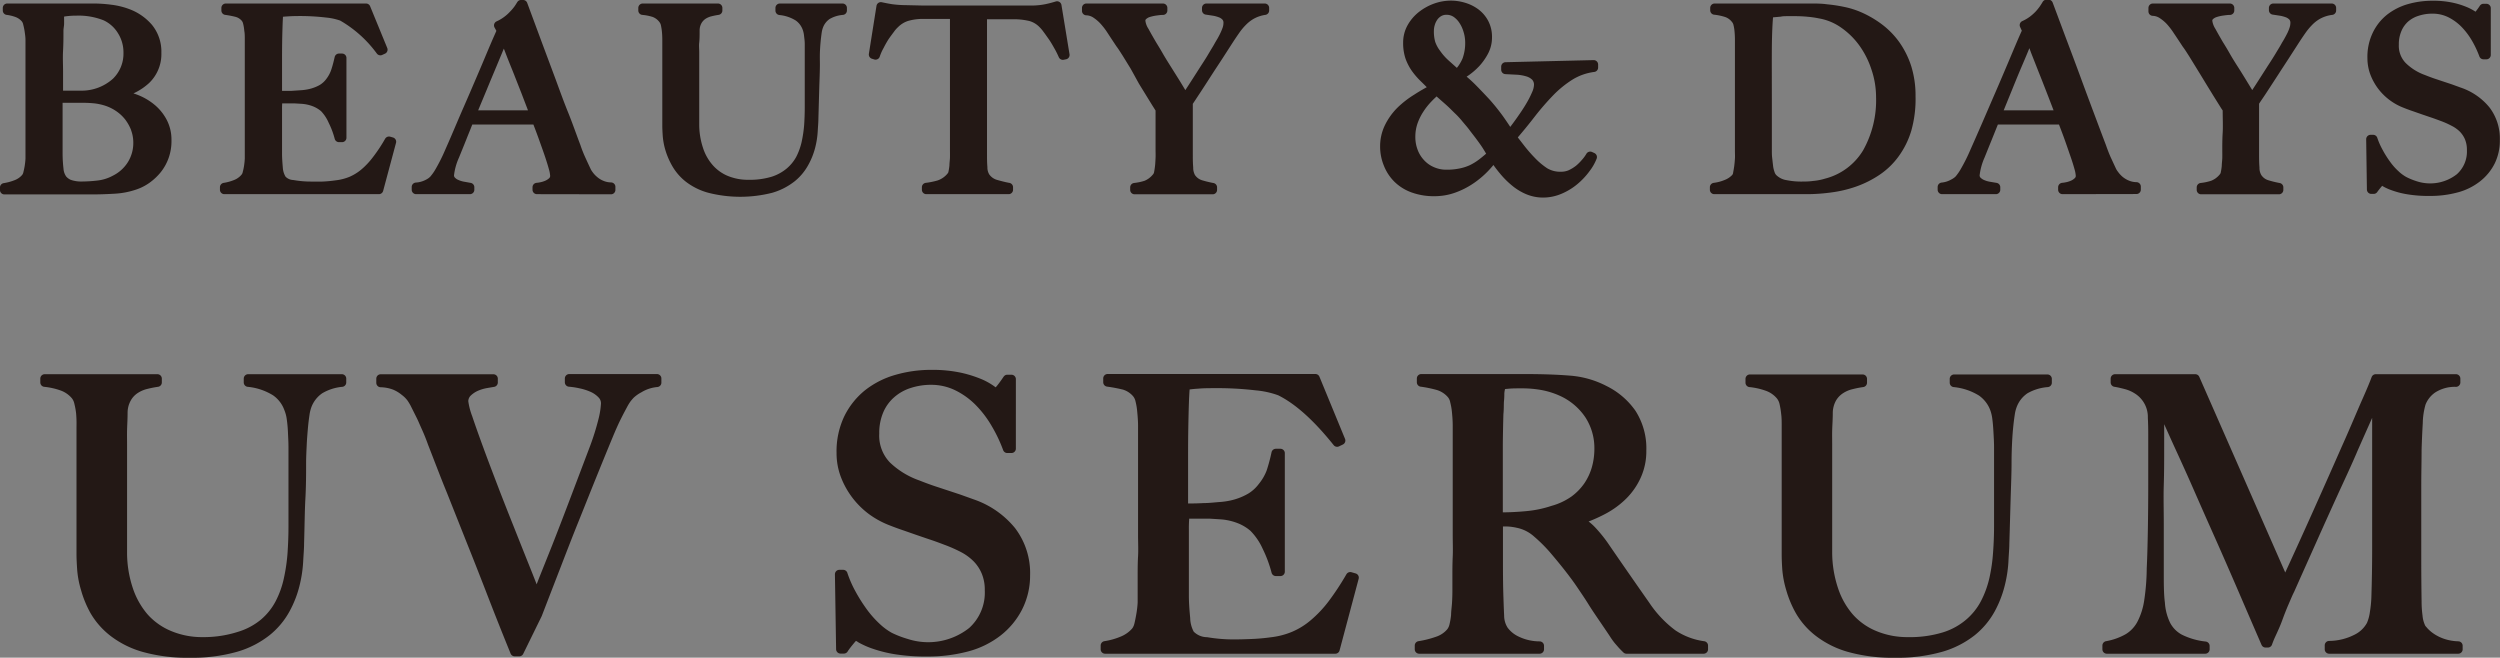 <svg xmlns="http://www.w3.org/2000/svg" width="381.19" height="100.28" viewBox="0 0 381.19 100.28">
  <rect x="0" y="0" width="381.19" height="100.28" fill="#808080" stroke="none"/>
  <defs>
    <style>
      .f7102ba3-4ac0-45ca-ad4b-76e33b4869e3 {
        fill: #fff;
      }

      .e1e31a14-762b-4a60-a470-84c6c4d55e1c {
        fill: #231815;
      }

      .f0e19e22-625c-4d93-8e2f-0d958c59766b {
        fill: none;
        stroke: #231815;
        stroke-linecap: round;
        stroke-linejoin: round;
        stroke-width: 1.35px;
      }
    </style>
  </defs>
  <g id="b90f1e80-2122-450a-8a57-d6900c05d408" data-name="レイヤー 2">
    <g id="e138d42a-ccd2-4d93-ba22-2e7dfb793272" data-name="デザイン">
      <g>
        <g>
          <g>
            <path class="f7102ba3-4ac0-45ca-ad4b-76e33b4869e3" d="M48.76,59.4a5.17,5.17,0,0,0-1.92,2.46,6.64,6.64,0,0,0-.32,1.32c-.09.61-.18,1.32-.25,2.13s-.14,1.65-.18,2.55S46,69.65,46,70.52C46,72.17,46,74,45.89,76s-.12,4.32-.2,6.88c0,.73-.08,1.65-.14,2.76A18.89,18.89,0,0,1,45,89.2a15.51,15.51,0,0,1-1.46,3.72,11.4,11.4,0,0,1-2.84,3.39A13.76,13.76,0,0,1,36,98.72a24.18,24.18,0,0,1-7.06.89,24.38,24.38,0,0,1-7-.86,13.85,13.85,0,0,1-4.68-2.33,11.33,11.33,0,0,1-2.84-3.21A15.38,15.38,0,0,1,13,89.77a13.74,13.74,0,0,1-.57-3.1c-.06-.94-.09-1.63-.09-2.09,0-1.07,0-2.47,0-4.19s0-3.63,0-5.74V65A19,19,0,0,0,12.28,63,11.54,11.54,0,0,0,12,61.43a2.65,2.65,0,0,0-.51-1.12,4.7,4.7,0,0,0-2-1.4,11.28,11.28,0,0,0-2.67-.6v-.58H24v.58a16.26,16.26,0,0,0-1.72.34,5.26,5.26,0,0,0-1.66.72,3.91,3.91,0,0,0-1.26,1.35,4.52,4.52,0,0,0-.58,2.18c0,1-.06,1.87-.08,2.63s0,1.52,0,2.24V79.19q0,1.32,0,2.55t0,2.61a17.75,17.75,0,0,0,.91,5.53A12.58,12.58,0,0,0,22,94.13a10.52,10.52,0,0,0,3.79,2.69,12.81,12.81,0,0,0,5.1,1A17.79,17.79,0,0,0,36.43,97,10.71,10.71,0,0,0,40.21,95a10,10,0,0,0,2.41-3,14.47,14.47,0,0,0,1.32-3.67,27.59,27.59,0,0,0,.58-4c.09-1.35.14-2.68.14-4V70.52c0-.76,0-1.54,0-2.35s-.05-1.56-.08-2.29-.1-1.41-.18-2A6.16,6.16,0,0,0,44,62.32a5.33,5.33,0,0,0-2-2.61,9.62,9.62,0,0,0-4.16-1.4v-.58H52.12v.58A8,8,0,0,0,48.76,59.4Z"/>
            <path class="f7102ba3-4ac0-45ca-ad4b-76e33b4869e3" d="M97.46,59.23a6,6,0,0,0-1.29.91c-.12.12-.28.3-.49.55A7.31,7.31,0,0,0,95,61.78c-.26.48-.58,1.08-.94,1.8s-.78,1.65-1.24,2.76c-.76,1.83-1.6,3.89-2.52,6.16s-1.85,4.62-2.81,7-1.9,4.83-2.84,7.26-1.83,4.73-2.67,6.91l-2.81,5.73h-.69q-1.89-4.64-3.52-8.86t-3.19-8.11l-3-7.55c-1-2.43-1.91-4.86-2.87-7.31-.26-.73-.51-1.36-.74-1.89s-.45-1-.66-1.49-.42-.9-.63-1.32l-.66-1.32a8.94,8.94,0,0,0-.52-.86,5,5,0,0,0-1-1,5.91,5.91,0,0,0-1.46-.89,6.42,6.42,0,0,0-2.18-.43v-.63H75.23v.58l-1,.17a7,7,0,0,0-1.52.43,4.48,4.48,0,0,0-1.38.89,1.89,1.89,0,0,0-.6,1.43,11.1,11.1,0,0,0,.63,2.44Q72,65.59,73,68.32c.66,1.81,1.42,3.8,2.26,6s1.67,4.28,2.5,6.37,1.59,4,2.32,5.82,1.3,3.27,1.72,4.42c.19-.42.55-1.3,1.06-2.64l2-5q1.18-3,2.61-6.77t3-7.92a38.76,38.76,0,0,0,1.5-4.78,13,13,0,0,0,.34-2.27,1.94,1.94,0,0,0-.57-1.43,4.51,4.51,0,0,0-1.44-1,9,9,0,0,0-1.8-.57,12.41,12.41,0,0,0-1.7-.26v-.58h13.37v.63A6.3,6.3,0,0,0,97.46,59.23Z"/>
            <path class="f7102ba3-4ac0-45ca-ad4b-76e33b4869e3" d="M155.22,92.67a11.19,11.19,0,0,1-3.1,3.72,13.13,13.13,0,0,1-4.73,2.3,23.3,23.3,0,0,1-6,.74,29,29,0,0,1-4.82-.34,19.64,19.64,0,0,1-3.33-.83,12.25,12.25,0,0,1-2-.89,2.44,2.44,0,0,0-.83-.4c-.11,0-.36.23-.74.69s-.73.89-1,1.32h-.51l-.18-11.42h.58a17.41,17.41,0,0,0,1.32,3,24.86,24.86,0,0,0,1.75,2.76,15.87,15.87,0,0,0,2,2.26,9.89,9.89,0,0,0,2,1.49,15.45,15.45,0,0,0,2.58,1,10.75,10.75,0,0,0,10-1.8A7.94,7.94,0,0,0,150.83,90a7,7,0,0,0-.52-2.81,6.6,6.6,0,0,0-1.4-2.1,8.57,8.57,0,0,0-2.09-1.52,22.72,22.72,0,0,0-2.59-1.14c-.91-.35-1.72-.64-2.4-.86l-1.93-.66-1.83-.64c-.63-.21-1.39-.48-2.27-.83a12.82,12.82,0,0,1-2.87-1.57,12,12,0,0,1-4.07-5.34,9.54,9.54,0,0,1-.63-3.47,11.74,11.74,0,0,1,1.13-5.33,11,11,0,0,1,3-3.73,12.71,12.71,0,0,1,4.41-2.21,18.79,18.79,0,0,1,5.24-.72,20,20,0,0,1,4.42.43,18,18,0,0,1,3,.95,9.57,9.57,0,0,1,1.78,1,4.42,4.42,0,0,0,.66.43c.12,0,.35-.23.72-.69s.69-.92,1-1.38h.63V68.4h-.63a22.79,22.79,0,0,0-1.78-3.75,16.56,16.56,0,0,0-2.52-3.33,12.14,12.14,0,0,0-3.27-2.38A9,9,0,0,0,142,58a10.56,10.56,0,0,0-3.36.52,7.67,7.67,0,0,0-2.75,1.55,7,7,0,0,0-1.84,2.55,8.63,8.63,0,0,0-.66,3.47A6.58,6.58,0,0,0,135.22,71,13.13,13.13,0,0,0,140,73.91c.77.31,1.48.57,2.15.8l2,.66,2,.66,2.09.75a13.24,13.24,0,0,1,6,4.16,10.63,10.63,0,0,1,2.15,6.79A10.76,10.76,0,0,1,155.22,92.67Z"/>
            <path class="f7102ba3-4ac0-45ca-ad4b-76e33b4869e3" d="M203.6,99H168.5v-.57a11.22,11.22,0,0,0,2.66-.75,5.33,5.33,0,0,0,2-1.43,2.67,2.67,0,0,0,.46-1c.11-.44.22-1,.31-1.52a16.94,16.94,0,0,0,.21-1.81c0-.63,0-1.25,0-1.87s0-1.26,0-2.18,0-1.92.06-3,0-2.2,0-3.35V67q0-1,0-2.13c0-.72-.06-1.41-.12-2.06a10.51,10.51,0,0,0-.28-1.75,2.48,2.48,0,0,0-.55-1.12,4,4,0,0,0-1.83-1.18,23.66,23.66,0,0,0-2.53-.48v-.58h31.67l3.9,9.47-.58.28q-4.63-5.79-8.72-7.8a14.14,14.14,0,0,0-3.61-.8,50.72,50.72,0,0,0-6.42-.34c-.81,0-1.64,0-2.5.08a18.36,18.36,0,0,0-1.86.2c-.08.62-.15,1.88-.2,3.79s-.09,4.13-.09,6.65v3.67c0,1,0,1.81,0,2.44s0,1.12,0,1.46v.64h1.14q.87,0,2-.06c.75,0,1.49-.09,2.24-.15a12.37,12.37,0,0,0,1.86-.25,10,10,0,0,0,2.87-1.09,6.32,6.32,0,0,0,1.87-1.67A8.13,8.13,0,0,0,193.76,72a26.69,26.69,0,0,0,.78-2.9h.69V87.16h-.69a20.06,20.06,0,0,0-1.41-3.79,10,10,0,0,0-2-2.92,7.36,7.36,0,0,0-2.2-1.32,9.61,9.61,0,0,0-3-.63l-1.43-.09c-.38,0-.76,0-1.15,0h-2.64a19.41,19.41,0,0,0-.11,2.35v6.89c0,.61,0,1.19,0,1.75s0,1,0,1.4c0,1.23.1,2.38.2,3.47a5.33,5.33,0,0,0,.66,2.44A3.57,3.57,0,0,0,184,97.83a24.48,24.48,0,0,0,4.25.34q1,0,2.49-.06a30.61,30.61,0,0,0,3.19-.28,12.44,12.44,0,0,0,3.38-.89,11.65,11.65,0,0,0,3-1.87,18.48,18.48,0,0,0,2.79-2.95,41.26,41.26,0,0,0,2.78-4.22l.63.18Z"/>
            <path class="f7102ba3-4ac0-45ca-ad4b-76e33b4869e3" d="M248,99c-.35-.34-.6-.6-.75-.77l-.52-.6a10.59,10.59,0,0,1-.71-1q-.44-.66-1.35-2c-.73-1.07-1.37-2-1.92-2.89s-1.12-1.71-1.69-2.56-1.2-1.69-1.87-2.55-1.46-1.82-2.38-2.9a24.11,24.11,0,0,0-2.49-2.46,6.25,6.25,0,0,0-2.84-1.44,9.05,9.05,0,0,0-1.67-.23c-.34,0-.78,0-1.32,0v6.48q0,2.75.06,4.65t.12,3.15a4.13,4.13,0,0,0,.63,2.18,5,5,0,0,0,1.78,1.52,8.07,8.07,0,0,0,3.67.89V99H216.39v-.57a15.37,15.37,0,0,0,2.75-.69,4.48,4.48,0,0,0,2.07-1.38,2.68,2.68,0,0,0,.46-1,11.88,11.88,0,0,0,.26-1.55c0-.57.1-1.18.14-1.83s.06-1.28.06-1.9,0-1.26,0-2.18,0-1.92.05-3,0-2.2,0-3.35V67q0-1,0-2.1c0-.7-.05-1.37-.11-2a10.44,10.44,0,0,0-.29-1.72,2.34,2.34,0,0,0-.54-1.11,4.32,4.32,0,0,0-1.92-1.24,19,19,0,0,0-2.61-.54v-.58h2.35c1.3,0,2.77,0,4.41,0s3.29,0,4.94,0h4c2.56,0,4.84.07,6.83.23a13.76,13.76,0,0,1,5.45,1.54A11,11,0,0,1,248.8,63a9.91,9.91,0,0,1,1.55,5.71,9,9,0,0,1-.78,3.81,10,10,0,0,1-2.06,3,12.72,12.72,0,0,1-3,2.21,23.34,23.34,0,0,1-3.62,1.55v.17a7.49,7.49,0,0,1,1.9,1.49,20.94,20.94,0,0,1,1.77,2.18q1.5,2.19,3.25,4.71t3.12,4.47a17.68,17.68,0,0,0,4.13,4.36,11.11,11.11,0,0,0,4.7,1.78V99ZM242.32,63.3a9.92,9.92,0,0,0-4.19-3.56,12.9,12.9,0,0,0-2.9-.92,17.18,17.18,0,0,0-3.18-.28c-.8,0-1.45,0-2,.05s-.88.08-1.15.12a6,6,0,0,1-.11.6,4.39,4.39,0,0,0-.09.66c0,.27,0,.64-.05,1.12s0,1.16-.09,2q-.06,2-.09,4.53c0,1.68,0,3.3,0,4.87v6.31a43.06,43.06,0,0,0,4.39-.2,17.72,17.72,0,0,0,3.93-.83A10.47,10.47,0,0,0,240,76.26a9.17,9.17,0,0,0,2.15-2.21,9.33,9.33,0,0,0,1.23-2.66,11,11,0,0,0,.4-3A9.28,9.28,0,0,0,242.32,63.3Z"/>
            <path class="f7102ba3-4ac0-45ca-ad4b-76e33b4869e3" d="M308.77,59.4a5.05,5.05,0,0,0-1.92,2.46,6,6,0,0,0-.32,1.32c-.1.61-.18,1.32-.26,2.13s-.13,1.65-.17,2.55-.06,1.79-.06,2.66c0,1.65-.08,3.48-.14,5.51s-.12,4.32-.2,6.88c0,.73-.09,1.65-.14,2.76A18.89,18.89,0,0,1,305,89.2a15.94,15.94,0,0,1-1.46,3.72,11.55,11.55,0,0,1-2.84,3.39A13.81,13.81,0,0,1,296,98.72a24.16,24.16,0,0,1-7.05.89,24.46,24.46,0,0,1-7-.86,13.89,13.89,0,0,1-4.67-2.33,11.18,11.18,0,0,1-2.84-3.21A15.38,15.38,0,0,1,273,89.77a14.38,14.38,0,0,1-.58-3.1c-.06-.94-.08-1.63-.08-2.09,0-1.07,0-2.47,0-4.19s0-3.63,0-5.74V65c0-.69,0-1.33-.08-1.92a13.24,13.24,0,0,0-.26-1.61,2.78,2.78,0,0,0-.52-1.12,4.58,4.58,0,0,0-2-1.4,11.19,11.19,0,0,0-2.66-.6v-.58H284v.58a15.78,15.78,0,0,0-1.72.34,5.17,5.17,0,0,0-1.66.72,4,4,0,0,0-1.27,1.35,4.64,4.64,0,0,0-.57,2.18c0,1-.07,1.87-.09,2.63s0,1.52,0,2.24V79.19q0,1.32,0,2.55t0,2.61a18,18,0,0,0,.92,5.53A12.41,12.41,0,0,0,282,94.13a10.4,10.4,0,0,0,3.78,2.69,12.9,12.9,0,0,0,5.11,1,17.84,17.84,0,0,0,5.54-.75A10.71,10.71,0,0,0,300.22,95a10.19,10.19,0,0,0,2.41-3A15.29,15.29,0,0,0,304,88.25a26.26,26.26,0,0,0,.57-4c.1-1.35.15-2.68.15-4V70.52c0-.76,0-1.54,0-2.35s-.05-1.56-.09-2.29-.09-1.41-.17-2a6.65,6.65,0,0,0-.34-1.52,5.45,5.45,0,0,0-2-2.61,9.67,9.67,0,0,0-4.16-1.4v-.58h14.22v.58A8.05,8.05,0,0,0,308.77,59.4Z"/>
            <path class="f7102ba3-4ac0-45ca-ad4b-76e33b4869e3" d="M355.14,99V98.4a9.31,9.31,0,0,0,4.13-1,5,5,0,0,0,2.24-2.12,6.89,6.89,0,0,0,.51-1.87,18.8,18.8,0,0,0,.23-2.26q.12-3.8.12-7.23V60.54q-1.89,4.24-3.47,7.81c-1,2.37-2.1,4.68-3.13,6.94s-2.07,4.56-3.12,6.91-2.21,4.94-3.47,7.77c-.2.38-.46,1-.81,1.81s-.69,1.66-1,2.52-.67,1.64-1,2.35-.5,1.18-.58,1.41h-.34q-1.84-4.25-3.64-8.43c-1.21-2.8-2.38-5.48-3.53-8.06s-2.22-5-3.21-7.26-1.9-4.26-2.7-6-1.46-3.23-2-4.42-.87-2-1.06-2.41c0,2.53,0,4.75,0,6.68s0,3.85-.06,5.74,0,3.89,0,6v7.35c0,1.79,0,3.35.17,4.67a8.92,8.92,0,0,0,.86,3.33,5,5,0,0,0,2.09,2.12,11.39,11.39,0,0,0,3.87,1.12V99h-15v-.57a10,10,0,0,0,3.27-1.18,5.56,5.56,0,0,0,2-2.15,10.94,10.94,0,0,0,1.09-3.41,34.64,34.64,0,0,0,.4-5c.08-1.65.13-3.59.17-5.82s.06-4.64.06-7.2V66.51c0-.76,0-1.7-.06-2.81A4.89,4.89,0,0,0,326,59.51a6,6,0,0,0-1.83-.83c-.65-.17-1.21-.3-1.67-.37v-.58h12.22l13.71,31.21q2.52-5.46,4.93-10.84t4.33-9.75C359,65.44,360,63,360.85,61.09s1.29-3.05,1.4-3.36h12.22v.58a6.21,6.21,0,0,0-3.58,1,4.72,4.72,0,0,0-1.7,2.18,11.65,11.65,0,0,0-.45,3c-.08,1.38-.14,2.74-.18,4.07,0,1.84-.05,3.62-.05,5.34V85.32q0,3,.05,6.43a16.75,16.75,0,0,0,.15,2.21,5,5,0,0,0,.48,1.75c0,.07.19.25.43.54a6.19,6.19,0,0,0,1.07.92,7.25,7.25,0,0,0,1.72.86,8,8,0,0,0,2.41.43V99Z"/>
          </g>
          <g>
            <path class="e1e31a14-762b-4a60-a470-84c6c4d55e1c" d="M48.76,59.4a5.17,5.17,0,0,0-1.92,2.46,6.64,6.64,0,0,0-.32,1.32c-.09.61-.18,1.32-.25,2.13s-.14,1.65-.18,2.55S46,69.65,46,70.52C46,72.17,46,74,45.89,76s-.12,4.32-.2,6.88c0,.73-.08,1.65-.14,2.76A18.89,18.89,0,0,1,45,89.2a15.51,15.51,0,0,1-1.46,3.72,11.4,11.4,0,0,1-2.84,3.39A13.76,13.76,0,0,1,36,98.72a24.18,24.18,0,0,1-7.06.89,24.38,24.38,0,0,1-7-.86,13.85,13.85,0,0,1-4.68-2.33,11.33,11.33,0,0,1-2.84-3.21A15.38,15.38,0,0,1,13,89.77a13.74,13.74,0,0,1-.57-3.1c-.06-.94-.09-1.63-.09-2.09,0-1.07,0-2.47,0-4.19s0-3.63,0-5.74V65A19,19,0,0,0,12.28,63,11.54,11.54,0,0,0,12,61.43a2.65,2.65,0,0,0-.51-1.12,4.7,4.7,0,0,0-2-1.4,11.28,11.28,0,0,0-2.67-.6v-.58H24v.58a16.26,16.26,0,0,0-1.72.34,5.26,5.26,0,0,0-1.66.72,3.91,3.91,0,0,0-1.26,1.35,4.52,4.52,0,0,0-.58,2.18c0,1-.06,1.87-.08,2.63s0,1.52,0,2.24V79.19q0,1.32,0,2.55t0,2.61a17.75,17.75,0,0,0,.91,5.53A12.58,12.58,0,0,0,22,94.13a10.52,10.52,0,0,0,3.79,2.69,12.81,12.81,0,0,0,5.1,1A17.79,17.79,0,0,0,36.43,97,10.71,10.71,0,0,0,40.21,95a10,10,0,0,0,2.41-3,14.47,14.47,0,0,0,1.32-3.67,27.59,27.59,0,0,0,.58-4c.09-1.35.14-2.68.14-4V70.52c0-.76,0-1.54,0-2.35s-.05-1.56-.08-2.29-.1-1.41-.18-2A6.16,6.16,0,0,0,44,62.32a5.33,5.33,0,0,0-2-2.61,9.62,9.62,0,0,0-4.16-1.4v-.58H52.12v.58A8,8,0,0,0,48.76,59.4Z"/>
            <path class="e1e31a14-762b-4a60-a470-84c6c4d55e1c" d="M97.46,59.23a6,6,0,0,0-1.29.91c-.12.12-.28.3-.49.55A7.31,7.31,0,0,0,95,61.78c-.26.48-.58,1.08-.94,1.8s-.78,1.65-1.24,2.76c-.76,1.83-1.6,3.89-2.52,6.16s-1.85,4.62-2.81,7-1.9,4.83-2.84,7.26-1.83,4.73-2.67,6.91l-2.81,5.73h-.69q-1.89-4.64-3.52-8.86t-3.19-8.11l-3-7.55c-1-2.43-1.91-4.86-2.87-7.31-.26-.73-.51-1.36-.74-1.89s-.45-1-.66-1.49-.42-.9-.63-1.32l-.66-1.32a8.94,8.94,0,0,0-.52-.86,5,5,0,0,0-1-1,5.91,5.91,0,0,0-1.46-.89,6.42,6.42,0,0,0-2.18-.43v-.63H75.23v.58l-1,.17a7,7,0,0,0-1.52.43,4.48,4.48,0,0,0-1.38.89,1.89,1.89,0,0,0-.6,1.43,11.1,11.1,0,0,0,.63,2.44Q72,65.59,73,68.32c.66,1.81,1.42,3.8,2.26,6s1.67,4.28,2.5,6.37,1.59,4,2.32,5.82,1.3,3.27,1.72,4.42c.19-.42.55-1.3,1.06-2.64l2-5q1.18-3,2.61-6.77t3-7.92a38.76,38.76,0,0,0,1.5-4.78,13,13,0,0,0,.34-2.27,1.94,1.94,0,0,0-.57-1.43,4.51,4.51,0,0,0-1.44-1,9,9,0,0,0-1.8-.57,12.41,12.41,0,0,0-1.7-.26v-.58h13.37v.63A6.3,6.3,0,0,0,97.46,59.23Z"/>
            <path class="e1e31a14-762b-4a60-a470-84c6c4d55e1c" d="M155.22,92.67a11.19,11.19,0,0,1-3.1,3.72,13.13,13.13,0,0,1-4.73,2.3,23.3,23.3,0,0,1-6,.74,29,29,0,0,1-4.82-.34,19.64,19.64,0,0,1-3.33-.83,12.25,12.25,0,0,1-2-.89,2.44,2.44,0,0,0-.83-.4c-.11,0-.36.23-.74.69s-.73.89-1,1.32h-.51l-.18-11.42h.58a17.41,17.41,0,0,0,1.32,3,24.86,24.86,0,0,0,1.75,2.76,15.87,15.87,0,0,0,2,2.26,9.89,9.89,0,0,0,2,1.49,15.45,15.45,0,0,0,2.58,1,10.75,10.75,0,0,0,10-1.8A7.94,7.94,0,0,0,150.83,90a7,7,0,0,0-.52-2.81,6.6,6.6,0,0,0-1.4-2.1,8.57,8.57,0,0,0-2.09-1.52,22.72,22.72,0,0,0-2.59-1.14c-.91-.35-1.72-.64-2.4-.86l-1.93-.66-1.83-.64c-.63-.21-1.39-.48-2.27-.83a12.82,12.82,0,0,1-2.87-1.57,12,12,0,0,1-4.07-5.34,9.54,9.54,0,0,1-.63-3.47,11.74,11.74,0,0,1,1.13-5.33,11,11,0,0,1,3-3.73,12.71,12.71,0,0,1,4.41-2.21,18.79,18.79,0,0,1,5.24-.72,20,20,0,0,1,4.42.43,18,18,0,0,1,3,.95,9.57,9.57,0,0,1,1.78,1,4.42,4.42,0,0,0,.66.43c.12,0,.35-.23.72-.69s.69-.92,1-1.38h.63V68.4h-.63a22.79,22.79,0,0,0-1.78-3.75,16.56,16.56,0,0,0-2.52-3.33,12.14,12.14,0,0,0-3.27-2.38A9,9,0,0,0,142,58a10.56,10.56,0,0,0-3.36.52,7.67,7.67,0,0,0-2.75,1.55,7,7,0,0,0-1.84,2.55,8.63,8.63,0,0,0-.66,3.47A6.58,6.58,0,0,0,135.22,71,13.13,13.13,0,0,0,140,73.91c.77.31,1.48.57,2.15.8l2,.66,2,.66,2.09.75a13.24,13.24,0,0,1,6,4.16,10.63,10.63,0,0,1,2.15,6.79A10.76,10.76,0,0,1,155.22,92.67Z"/>
            <path class="e1e31a14-762b-4a60-a470-84c6c4d55e1c" d="M203.6,99H168.5v-.57a11.22,11.22,0,0,0,2.66-.75,5.33,5.33,0,0,0,2-1.43,2.67,2.67,0,0,0,.46-1c.11-.44.22-1,.31-1.52a16.94,16.94,0,0,0,.21-1.81c0-.63,0-1.25,0-1.87s0-1.26,0-2.18,0-1.92.06-3,0-2.2,0-3.35V67q0-1,0-2.13c0-.72-.06-1.41-.12-2.06a10.51,10.51,0,0,0-.28-1.75,2.48,2.48,0,0,0-.55-1.12,4,4,0,0,0-1.83-1.18,23.66,23.66,0,0,0-2.53-.48v-.58h31.67l3.9,9.47-.58.28q-4.63-5.79-8.72-7.8a14.14,14.14,0,0,0-3.61-.8,50.72,50.72,0,0,0-6.42-.34c-.81,0-1.64,0-2.5.08a18.36,18.36,0,0,0-1.86.2c-.08.62-.15,1.88-.2,3.79s-.09,4.13-.09,6.65v3.67c0,1,0,1.81,0,2.44s0,1.12,0,1.46v.64h1.14q.87,0,2-.06c.75,0,1.49-.09,2.24-.15a12.37,12.37,0,0,0,1.86-.25,10,10,0,0,0,2.87-1.09,6.32,6.32,0,0,0,1.87-1.67A8.13,8.13,0,0,0,193.76,72a26.69,26.69,0,0,0,.78-2.9h.69V87.16h-.69a20.06,20.06,0,0,0-1.41-3.79,10,10,0,0,0-2-2.92,7.36,7.36,0,0,0-2.2-1.32,9.61,9.61,0,0,0-3-.63l-1.43-.09c-.38,0-.76,0-1.15,0h-2.64a19.41,19.41,0,0,0-.11,2.35v6.89c0,.61,0,1.19,0,1.75s0,1,0,1.4c0,1.23.1,2.38.2,3.47a5.33,5.33,0,0,0,.66,2.44A3.57,3.57,0,0,0,184,97.83a24.48,24.48,0,0,0,4.25.34q1,0,2.49-.06a30.61,30.61,0,0,0,3.19-.28,12.44,12.44,0,0,0,3.38-.89,11.65,11.65,0,0,0,3-1.87,18.48,18.48,0,0,0,2.79-2.95,41.26,41.26,0,0,0,2.78-4.22l.63.18Z"/>
            <path class="e1e31a14-762b-4a60-a470-84c6c4d55e1c" d="M248,99c-.35-.34-.6-.6-.75-.77l-.52-.6a10.59,10.59,0,0,1-.71-1q-.44-.66-1.35-2c-.73-1.07-1.37-2-1.92-2.89s-1.12-1.71-1.69-2.56-1.2-1.69-1.87-2.55-1.46-1.82-2.38-2.9a24.11,24.11,0,0,0-2.49-2.46,6.25,6.25,0,0,0-2.84-1.44,9.05,9.05,0,0,0-1.67-.23c-.34,0-.78,0-1.32,0v6.48q0,2.75.06,4.65t.12,3.15a4.13,4.13,0,0,0,.63,2.18,5,5,0,0,0,1.78,1.52,8.07,8.07,0,0,0,3.67.89V99H216.39v-.57a15.37,15.37,0,0,0,2.75-.69,4.48,4.48,0,0,0,2.07-1.38,2.68,2.68,0,0,0,.46-1,11.88,11.88,0,0,0,.26-1.55c0-.57.1-1.18.14-1.83s.06-1.28.06-1.9,0-1.26,0-2.18,0-1.92.05-3,0-2.2,0-3.35V67q0-1,0-2.1c0-.7-.05-1.37-.11-2a10.44,10.44,0,0,0-.29-1.72,2.34,2.34,0,0,0-.54-1.11,4.32,4.32,0,0,0-1.92-1.24,19,19,0,0,0-2.61-.54v-.58h2.35c1.3,0,2.77,0,4.41,0s3.29,0,4.94,0h4c2.56,0,4.84.07,6.83.23a13.76,13.76,0,0,1,5.45,1.54A11,11,0,0,1,248.8,63a9.91,9.91,0,0,1,1.55,5.71,9,9,0,0,1-.78,3.81,10,10,0,0,1-2.06,3,12.72,12.72,0,0,1-3,2.21,23.34,23.34,0,0,1-3.62,1.55v.17a7.49,7.49,0,0,1,1.9,1.49,20.94,20.94,0,0,1,1.77,2.18q1.5,2.19,3.25,4.71t3.12,4.47a17.68,17.68,0,0,0,4.13,4.36,11.11,11.11,0,0,0,4.7,1.78V99ZM242.32,63.3a9.92,9.92,0,0,0-4.19-3.56,12.9,12.9,0,0,0-2.9-.92,17.18,17.18,0,0,0-3.18-.28c-.8,0-1.45,0-2,.05s-.88.08-1.15.12a6,6,0,0,1-.11.6,4.39,4.39,0,0,0-.09.66c0,.27,0,.64-.05,1.12s0,1.16-.09,2q-.06,2-.09,4.53c0,1.68,0,3.3,0,4.87v6.31a43.06,43.06,0,0,0,4.39-.2,17.72,17.72,0,0,0,3.93-.83A10.47,10.47,0,0,0,240,76.26a9.17,9.17,0,0,0,2.15-2.21,9.33,9.33,0,0,0,1.23-2.66,11,11,0,0,0,.4-3A9.28,9.28,0,0,0,242.32,63.3Z"/>
            <path class="e1e31a14-762b-4a60-a470-84c6c4d55e1c" d="M308.77,59.4a5.05,5.05,0,0,0-1.92,2.46,6,6,0,0,0-.32,1.32c-.1.61-.18,1.32-.26,2.13s-.13,1.65-.17,2.55-.06,1.79-.06,2.66c0,1.65-.08,3.48-.14,5.51s-.12,4.32-.2,6.88c0,.73-.09,1.65-.14,2.76A18.89,18.89,0,0,1,305,89.2a15.94,15.94,0,0,1-1.46,3.72,11.55,11.55,0,0,1-2.84,3.39A13.81,13.81,0,0,1,296,98.72a24.16,24.16,0,0,1-7.05.89,24.46,24.46,0,0,1-7-.86,13.89,13.89,0,0,1-4.67-2.33,11.18,11.18,0,0,1-2.84-3.21A15.38,15.38,0,0,1,273,89.77a14.38,14.38,0,0,1-.58-3.1c-.06-.94-.08-1.63-.08-2.09,0-1.07,0-2.47,0-4.19s0-3.63,0-5.74V65c0-.69,0-1.33-.08-1.92a13.24,13.24,0,0,0-.26-1.61,2.78,2.78,0,0,0-.52-1.12,4.58,4.58,0,0,0-2-1.4,11.19,11.19,0,0,0-2.66-.6v-.58H284v.58a15.78,15.78,0,0,0-1.72.34,5.17,5.17,0,0,0-1.66.72,4,4,0,0,0-1.27,1.35,4.64,4.64,0,0,0-.57,2.18c0,1-.07,1.87-.09,2.63s0,1.52,0,2.24V79.19q0,1.32,0,2.55t0,2.61a18,18,0,0,0,.92,5.53A12.41,12.41,0,0,0,282,94.13a10.4,10.4,0,0,0,3.78,2.69,12.9,12.9,0,0,0,5.11,1,17.84,17.84,0,0,0,5.54-.75A10.71,10.71,0,0,0,300.22,95a10.19,10.19,0,0,0,2.41-3A15.29,15.29,0,0,0,304,88.25a26.26,26.26,0,0,0,.57-4c.1-1.35.15-2.68.15-4V70.52c0-.76,0-1.54,0-2.35s-.05-1.56-.09-2.29-.09-1.41-.17-2a6.65,6.65,0,0,0-.34-1.52,5.45,5.45,0,0,0-2-2.61,9.67,9.67,0,0,0-4.16-1.4v-.58h14.22v.58A8.05,8.05,0,0,0,308.77,59.4Z"/>
            <path class="e1e31a14-762b-4a60-a470-84c6c4d55e1c" d="M355.14,99V98.4a9.31,9.31,0,0,0,4.13-1,5,5,0,0,0,2.24-2.12,6.89,6.89,0,0,0,.51-1.87,18.8,18.8,0,0,0,.23-2.26q.12-3.8.12-7.23V60.54q-1.89,4.24-3.47,7.81c-1,2.37-2.1,4.68-3.13,6.94s-2.07,4.56-3.12,6.91-2.21,4.94-3.47,7.77c-.2.38-.46,1-.81,1.81s-.69,1.66-1,2.52-.67,1.64-1,2.35-.5,1.18-.58,1.41h-.34q-1.84-4.25-3.64-8.43c-1.21-2.8-2.38-5.48-3.53-8.06s-2.22-5-3.21-7.26-1.9-4.26-2.7-6-1.46-3.23-2-4.42-.87-2-1.06-2.41c0,2.53,0,4.75,0,6.68s0,3.85-.06,5.74,0,3.89,0,6v7.35c0,1.79,0,3.35.17,4.67a8.92,8.92,0,0,0,.86,3.33,5,5,0,0,0,2.09,2.12,11.39,11.39,0,0,0,3.87,1.12V99h-15v-.57a10,10,0,0,0,3.27-1.18,5.56,5.56,0,0,0,2-2.15,10.94,10.94,0,0,0,1.09-3.41,34.64,34.64,0,0,0,.4-5c.08-1.65.13-3.59.17-5.82s.06-4.64.06-7.2V66.51c0-.76,0-1.7-.06-2.81A4.89,4.89,0,0,0,326,59.51a6,6,0,0,0-1.83-.83c-.65-.17-1.21-.3-1.67-.37v-.58h12.22l13.71,31.21q2.52-5.46,4.93-10.84t4.33-9.75C359,65.44,360,63,360.85,61.09s1.29-3.05,1.4-3.36h12.22v.58a6.21,6.21,0,0,0-3.58,1,4.72,4.72,0,0,0-1.7,2.18,11.65,11.65,0,0,0-.45,3c-.08,1.38-.14,2.74-.18,4.07,0,1.84-.05,3.62-.05,5.34V85.32q0,3,.05,6.43a16.75,16.75,0,0,0,.15,2.21,5,5,0,0,0,.48,1.75c0,.07.19.25.43.54a6.19,6.19,0,0,0,1.07.92,7.25,7.25,0,0,0,1.72.86,8,8,0,0,0,2.41.43V99Z"/>
          </g>
          <g>
            <path class="f0e19e22-625c-4d93-8e2f-0d958c59766b" d="M48.76,59.4a5.17,5.17,0,0,0-1.92,2.46,6.64,6.64,0,0,0-.32,1.32c-.09.61-.18,1.32-.25,2.13s-.14,1.65-.18,2.55S46,69.65,46,70.52C46,72.17,46,74,45.89,76s-.12,4.32-.2,6.88c0,.73-.08,1.65-.14,2.76A18.89,18.89,0,0,1,45,89.2a15.51,15.51,0,0,1-1.46,3.72,11.4,11.4,0,0,1-2.84,3.39A13.76,13.76,0,0,1,36,98.72a24.18,24.18,0,0,1-7.06.89,24.38,24.38,0,0,1-7-.86,13.85,13.85,0,0,1-4.68-2.33,11.33,11.33,0,0,1-2.84-3.21A15.38,15.38,0,0,1,13,89.77a13.74,13.74,0,0,1-.57-3.1c-.06-.94-.09-1.63-.09-2.09,0-1.07,0-2.47,0-4.19s0-3.63,0-5.74V65A19,19,0,0,0,12.28,63,11.54,11.54,0,0,0,12,61.43a2.65,2.65,0,0,0-.51-1.12,4.7,4.7,0,0,0-2-1.4,11.28,11.28,0,0,0-2.67-.6v-.58H24v.58a16.26,16.26,0,0,0-1.72.34,5.26,5.26,0,0,0-1.66.72,3.91,3.91,0,0,0-1.26,1.35,4.52,4.52,0,0,0-.58,2.18c0,1-.06,1.87-.08,2.63s0,1.52,0,2.24V79.19q0,1.32,0,2.55t0,2.61a17.75,17.75,0,0,0,.91,5.53A12.58,12.58,0,0,0,22,94.13a10.52,10.52,0,0,0,3.79,2.69,12.81,12.81,0,0,0,5.1,1A17.79,17.79,0,0,0,36.43,97,10.71,10.71,0,0,0,40.21,95a10,10,0,0,0,2.41-3,14.47,14.47,0,0,0,1.32-3.67,27.59,27.59,0,0,0,.58-4c.09-1.35.14-2.68.14-4V70.52c0-.76,0-1.54,0-2.35s-.05-1.56-.08-2.29-.1-1.41-.18-2A6.16,6.16,0,0,0,44,62.32a5.33,5.33,0,0,0-2-2.61,9.62,9.62,0,0,0-4.16-1.4v-.58H52.12v.58A8,8,0,0,0,48.76,59.4Z"/>
            <path class="f0e19e22-625c-4d93-8e2f-0d958c59766b" d="M97.46,59.23a6,6,0,0,0-1.29.91c-.12.12-.28.3-.49.55A7.31,7.31,0,0,0,95,61.78c-.26.48-.58,1.08-.94,1.8s-.78,1.65-1.24,2.76c-.76,1.83-1.6,3.89-2.52,6.16s-1.85,4.62-2.81,7-1.9,4.83-2.84,7.26-1.83,4.73-2.67,6.91l-2.81,5.73h-.69q-1.89-4.64-3.52-8.86t-3.19-8.11l-3-7.55c-1-2.43-1.91-4.86-2.87-7.31-.26-.73-.51-1.36-.74-1.89s-.45-1-.66-1.49-.42-.9-.63-1.32l-.66-1.32a8.94,8.94,0,0,0-.52-.86,5,5,0,0,0-1-1,5.91,5.91,0,0,0-1.46-.89,6.42,6.42,0,0,0-2.18-.43v-.63H75.23v.58l-1,.17a7,7,0,0,0-1.52.43,4.48,4.48,0,0,0-1.38.89,1.89,1.89,0,0,0-.6,1.43,11.1,11.1,0,0,0,.63,2.44Q72,65.59,73,68.32c.66,1.81,1.42,3.8,2.26,6s1.67,4.28,2.5,6.37,1.59,4,2.32,5.82,1.3,3.27,1.72,4.42c.19-.42.55-1.3,1.06-2.64l2-5q1.18-3,2.61-6.77t3-7.92a38.76,38.76,0,0,0,1.5-4.78,13,13,0,0,0,.34-2.27,1.94,1.94,0,0,0-.57-1.43,4.51,4.51,0,0,0-1.44-1,9,9,0,0,0-1.8-.57,12.41,12.41,0,0,0-1.7-.26v-.58h13.37v.63A6.3,6.3,0,0,0,97.46,59.23Z"/>
            <path class="f0e19e22-625c-4d93-8e2f-0d958c59766b" d="M155.22,92.67a11.19,11.19,0,0,1-3.1,3.72,13.13,13.13,0,0,1-4.73,2.3,23.3,23.3,0,0,1-6,.74,29,29,0,0,1-4.82-.34,19.64,19.64,0,0,1-3.33-.83,12.25,12.25,0,0,1-2-.89,2.44,2.44,0,0,0-.83-.4c-.11,0-.36.23-.74.69s-.73.89-1,1.32h-.51l-.18-11.42h.58a17.41,17.41,0,0,0,1.32,3,24.86,24.86,0,0,0,1.75,2.76,15.87,15.87,0,0,0,2,2.26,9.89,9.89,0,0,0,2,1.49,15.45,15.45,0,0,0,2.58,1,10.75,10.75,0,0,0,10-1.8A7.94,7.94,0,0,0,150.83,90a7,7,0,0,0-.52-2.81,6.6,6.6,0,0,0-1.4-2.1,8.57,8.57,0,0,0-2.09-1.52,22.72,22.72,0,0,0-2.59-1.14c-.91-.35-1.72-.64-2.4-.86l-1.93-.66-1.83-.64c-.63-.21-1.39-.48-2.27-.83a12.82,12.82,0,0,1-2.87-1.57,12,12,0,0,1-4.07-5.34,9.54,9.54,0,0,1-.63-3.47,11.74,11.74,0,0,1,1.13-5.33,11,11,0,0,1,3-3.73,12.71,12.71,0,0,1,4.41-2.21,18.79,18.79,0,0,1,5.24-.72,20,20,0,0,1,4.42.43,18,18,0,0,1,3,.95,9.57,9.57,0,0,1,1.78,1,4.42,4.42,0,0,0,.66.43c.12,0,.35-.23.72-.69s.69-.92,1-1.38h.63V68.4h-.63a22.79,22.79,0,0,0-1.78-3.75,16.56,16.56,0,0,0-2.52-3.33,12.14,12.14,0,0,0-3.27-2.38A9,9,0,0,0,142,58a10.56,10.56,0,0,0-3.36.52,7.67,7.67,0,0,0-2.75,1.55,7,7,0,0,0-1.84,2.55,8.63,8.63,0,0,0-.66,3.47A6.58,6.58,0,0,0,135.22,71,13.13,13.13,0,0,0,140,73.91c.77.31,1.48.57,2.15.8l2,.66,2,.66,2.09.75a13.24,13.24,0,0,1,6,4.16,10.63,10.63,0,0,1,2.15,6.79A10.76,10.76,0,0,1,155.22,92.67Z"/>
            <path class="f0e19e22-625c-4d93-8e2f-0d958c59766b" d="M203.6,99H168.5v-.57a11.22,11.22,0,0,0,2.66-.75,5.33,5.33,0,0,0,2-1.43,2.67,2.67,0,0,0,.46-1c.11-.44.22-1,.31-1.52a16.94,16.94,0,0,0,.21-1.81c0-.63,0-1.25,0-1.87s0-1.26,0-2.18,0-1.92.06-3,0-2.2,0-3.35V67q0-1,0-2.13c0-.72-.06-1.41-.12-2.06a10.51,10.51,0,0,0-.28-1.75,2.48,2.48,0,0,0-.55-1.12,4,4,0,0,0-1.83-1.18,23.66,23.66,0,0,0-2.53-.48v-.58h31.67l3.9,9.47-.58.28q-4.63-5.79-8.72-7.8a14.14,14.14,0,0,0-3.61-.8,50.72,50.72,0,0,0-6.42-.34c-.81,0-1.64,0-2.5.08a18.36,18.36,0,0,0-1.86.2c-.08.62-.15,1.88-.2,3.79s-.09,4.13-.09,6.65v3.67c0,1,0,1.81,0,2.44s0,1.12,0,1.46v.64h1.14q.87,0,2-.06c.75,0,1.49-.09,2.24-.15a12.37,12.37,0,0,0,1.86-.25,10,10,0,0,0,2.87-1.09,6.32,6.32,0,0,0,1.87-1.67A8.13,8.13,0,0,0,193.76,72a26.69,26.69,0,0,0,.78-2.9h.69V87.16h-.69a20.06,20.06,0,0,0-1.41-3.79,10,10,0,0,0-2-2.92,7.36,7.36,0,0,0-2.2-1.32,9.61,9.61,0,0,0-3-.63l-1.43-.09c-.38,0-.76,0-1.15,0h-2.64a19.41,19.41,0,0,0-.11,2.35v6.89c0,.61,0,1.19,0,1.75s0,1,0,1.4c0,1.23.1,2.38.2,3.47a5.33,5.33,0,0,0,.66,2.44A3.57,3.57,0,0,0,184,97.83a24.48,24.48,0,0,0,4.25.34q1,0,2.49-.06a30.61,30.61,0,0,0,3.19-.28,12.44,12.44,0,0,0,3.38-.89,11.65,11.65,0,0,0,3-1.87,18.48,18.48,0,0,0,2.79-2.95,41.26,41.26,0,0,0,2.78-4.22l.63.18Z"/>
            <path class="f0e19e22-625c-4d93-8e2f-0d958c59766b" d="M248,99c-.35-.34-.6-.6-.75-.77l-.52-.6a10.59,10.59,0,0,1-.71-1q-.44-.66-1.35-2c-.73-1.07-1.37-2-1.92-2.89s-1.12-1.71-1.69-2.56-1.2-1.69-1.87-2.55-1.46-1.82-2.38-2.9a24.11,24.11,0,0,0-2.49-2.46,6.25,6.25,0,0,0-2.84-1.44,9.05,9.05,0,0,0-1.67-.23c-.34,0-.78,0-1.32,0v6.48q0,2.75.06,4.65t.12,3.15a4.13,4.13,0,0,0,.63,2.18,5,5,0,0,0,1.78,1.52,8.07,8.07,0,0,0,3.67.89V99H216.39v-.57a15.37,15.37,0,0,0,2.75-.69,4.48,4.48,0,0,0,2.07-1.38,2.68,2.68,0,0,0,.46-1,11.88,11.88,0,0,0,.26-1.55c0-.57.1-1.18.14-1.83s.06-1.28.06-1.9,0-1.26,0-2.18,0-1.92.05-3,0-2.2,0-3.35V67q0-1,0-2.1c0-.7-.05-1.37-.11-2a10.44,10.44,0,0,0-.29-1.72,2.34,2.34,0,0,0-.54-1.11,4.32,4.32,0,0,0-1.92-1.24,19,19,0,0,0-2.61-.54v-.58h2.35c1.3,0,2.77,0,4.41,0s3.29,0,4.94,0h4c2.56,0,4.84.07,6.83.23a13.76,13.76,0,0,1,5.45,1.54A11,11,0,0,1,248.8,63a9.91,9.91,0,0,1,1.55,5.71,9,9,0,0,1-.78,3.81,10,10,0,0,1-2.06,3,12.72,12.72,0,0,1-3,2.21,23.34,23.34,0,0,1-3.62,1.55v.17a7.49,7.49,0,0,1,1.9,1.49,20.94,20.94,0,0,1,1.77,2.18q1.5,2.19,3.25,4.71t3.12,4.47a17.68,17.68,0,0,0,4.13,4.36,11.11,11.11,0,0,0,4.7,1.78V99ZM242.32,63.3a9.92,9.92,0,0,0-4.19-3.56,12.9,12.9,0,0,0-2.9-.92,17.18,17.18,0,0,0-3.18-.28c-.8,0-1.45,0-2,.05s-.88.08-1.15.12a6,6,0,0,1-.11.6,4.39,4.39,0,0,0-.09.66c0,.27,0,.64-.05,1.12s0,1.16-.09,2q-.06,2-.09,4.53c0,1.68,0,3.3,0,4.87v6.31a43.06,43.06,0,0,0,4.39-.2,17.72,17.72,0,0,0,3.93-.83A10.47,10.47,0,0,0,240,76.26a9.17,9.17,0,0,0,2.15-2.21,9.33,9.33,0,0,0,1.23-2.66,11,11,0,0,0,.4-3A9.28,9.28,0,0,0,242.32,63.3Z"/>
            <path class="f0e19e22-625c-4d93-8e2f-0d958c59766b" d="M308.77,59.4a5.05,5.05,0,0,0-1.92,2.46,6,6,0,0,0-.32,1.32c-.1.61-.18,1.32-.26,2.13s-.13,1.65-.17,2.55-.06,1.79-.06,2.66c0,1.65-.08,3.48-.14,5.51s-.12,4.32-.2,6.88c0,.73-.09,1.65-.14,2.76A18.89,18.89,0,0,1,305,89.2a15.94,15.94,0,0,1-1.46,3.72,11.55,11.55,0,0,1-2.84,3.39A13.81,13.81,0,0,1,296,98.72a24.16,24.16,0,0,1-7.05.89,24.46,24.46,0,0,1-7-.86,13.89,13.89,0,0,1-4.67-2.33,11.18,11.18,0,0,1-2.84-3.21A15.38,15.38,0,0,1,273,89.77a14.38,14.38,0,0,1-.58-3.1c-.06-.94-.08-1.63-.08-2.09,0-1.07,0-2.47,0-4.19s0-3.63,0-5.74V65c0-.69,0-1.33-.08-1.92a13.24,13.24,0,0,0-.26-1.61,2.78,2.78,0,0,0-.52-1.12,4.58,4.58,0,0,0-2-1.4,11.19,11.19,0,0,0-2.66-.6v-.58H284v.58a15.78,15.78,0,0,0-1.72.34,5.17,5.17,0,0,0-1.66.72,4,4,0,0,0-1.27,1.35,4.64,4.64,0,0,0-.57,2.18c0,1-.07,1.87-.09,2.63s0,1.52,0,2.24V79.19q0,1.32,0,2.55t0,2.61a18,18,0,0,0,.92,5.53A12.41,12.41,0,0,0,282,94.13a10.4,10.4,0,0,0,3.78,2.69,12.9,12.9,0,0,0,5.11,1,17.84,17.84,0,0,0,5.54-.75A10.71,10.71,0,0,0,300.22,95a10.19,10.19,0,0,0,2.41-3A15.29,15.29,0,0,0,304,88.25a26.26,26.26,0,0,0,.57-4c.1-1.35.15-2.68.15-4V70.52c0-.76,0-1.54,0-2.35s-.05-1.56-.09-2.29-.09-1.41-.17-2a6.65,6.65,0,0,0-.34-1.52,5.45,5.45,0,0,0-2-2.61,9.67,9.67,0,0,0-4.16-1.4v-.58h14.22v.58A8.05,8.05,0,0,0,308.77,59.4Z"/>
            <path class="f0e19e22-625c-4d93-8e2f-0d958c59766b" d="M355.14,99V98.4a9.31,9.31,0,0,0,4.13-1,5,5,0,0,0,2.24-2.12,6.89,6.89,0,0,0,.51-1.87,18.8,18.8,0,0,0,.23-2.26q.12-3.8.12-7.23V60.54q-1.89,4.24-3.47,7.81c-1,2.37-2.1,4.68-3.13,6.94s-2.07,4.56-3.12,6.91-2.21,4.94-3.47,7.77c-.2.38-.46,1-.81,1.81s-.69,1.66-1,2.52-.67,1.64-1,2.35-.5,1.18-.58,1.41h-.34q-1.84-4.25-3.64-8.43c-1.21-2.8-2.38-5.48-3.53-8.06s-2.22-5-3.21-7.26-1.9-4.26-2.7-6-1.46-3.23-2-4.42-.87-2-1.06-2.41c0,2.53,0,4.75,0,6.68s0,3.85-.06,5.74,0,3.89,0,6v7.35c0,1.79,0,3.35.17,4.67a8.92,8.92,0,0,0,.86,3.33,5,5,0,0,0,2.09,2.12,11.39,11.39,0,0,0,3.87,1.12V99h-15v-.57a10,10,0,0,0,3.27-1.18,5.56,5.56,0,0,0,2-2.15,10.94,10.94,0,0,0,1.09-3.41,34.64,34.64,0,0,0,.4-5c.08-1.65.13-3.59.17-5.82s.06-4.64.06-7.2V66.51c0-.76,0-1.7-.06-2.81A4.89,4.89,0,0,0,326,59.51a6,6,0,0,0-1.83-.83c-.65-.17-1.21-.3-1.67-.37v-.58h12.22l13.71,31.21q2.52-5.46,4.93-10.84t4.33-9.75C359,65.44,360,63,360.85,61.09s1.29-3.05,1.4-3.36h12.22v.58a6.21,6.21,0,0,0-3.58,1,4.72,4.72,0,0,0-1.7,2.18,11.65,11.65,0,0,0-.45,3c-.08,1.38-.14,2.74-.18,4.07,0,1.84-.05,3.62-.05,5.34V85.32q0,3,.05,6.43a16.75,16.75,0,0,0,.15,2.21,5,5,0,0,0,.48,1.75c0,.07.19.25.43.54a6.19,6.19,0,0,0,1.07.92,7.25,7.25,0,0,0,1.72.86,8,8,0,0,0,2.41.43V99Z"/>
          </g>
        </g>
        <g>
          <g>
            <path class="f7102ba3-4ac0-45ca-ad4b-76e33b4869e3" d="M25.08,23.85a6.8,6.8,0,0,1-1.11,2,8.07,8.07,0,0,1-1.54,1.45,7,7,0,0,1-1.7.9,11.56,11.56,0,0,1-3.27.66c-1.21.07-2.37.11-3.5.11H.67v-.38a8.36,8.36,0,0,0,1.83-.5,3.52,3.52,0,0,0,1.41-1,1.67,1.67,0,0,0,.31-.67q.11-.43.21-1a11.21,11.21,0,0,0,.13-1.21c0-.43,0-.84,0-1.25s0-.85,0-1.47,0-1.29,0-2,0-1.48,0-2.25v-6c0-.56,0-1.14,0-1.73s0-1.27,0-2c0-.46,0-.93,0-1.41s-.07-.93-.13-1.36-.15-.83-.24-1.18a1.75,1.75,0,0,0-.36-.75,3.07,3.07,0,0,0-1.16-.82A6.79,6.79,0,0,0,1.1,1.6V1.21h13a20.66,20.66,0,0,1,2.79.18A11,11,0,0,1,19.42,2a7.7,7.7,0,0,1,3.24,2.23,5.77,5.77,0,0,1,1.27,3.82,5.42,5.42,0,0,1-1.64,4.1A8.41,8.41,0,0,1,18,14.26v.16a11.12,11.12,0,0,1,2.73.67,8.63,8.63,0,0,1,2.41,1.41,6.87,6.87,0,0,1,1.69,2.1,5.84,5.84,0,0,1,.64,2.75A7,7,0,0,1,25.08,23.85ZM18.52,4.64a5.74,5.74,0,0,0-2.45-2.16,11,11,0,0,0-4.42-.77,13,13,0,0,0-1.47.08,6,6,0,0,0-1,.19,4.16,4.16,0,0,1-.08.43,4.77,4.77,0,0,0,0,.48c0,.19,0,.43,0,.71S9,4.25,9,4.72c0,.9,0,1.88-.06,3s0,2.11,0,3.08v3.7H11c.59,0,1.07,0,1.42,0a7.82,7.82,0,0,0,5.26-2A6,6,0,0,0,19.5,8.07,6.15,6.15,0,0,0,18.52,4.64Zm2.12,15a7.45,7.45,0,0,0-1-1.81,6.79,6.79,0,0,0-1.51-1.42,7.32,7.32,0,0,0-1.9-.94,9.58,9.58,0,0,0-1.68-.37,18,18,0,0,0-1.94-.1H8.87v4.82c0,.72,0,1.38,0,2s0,1.12,0,1.56c0,1,.07,1.78.14,2.41a3,3,0,0,0,.56,1.55,2.58,2.58,0,0,0,1,.72,5.51,5.51,0,0,0,2,.29,21.48,21.48,0,0,0,2.42-.16,7,7,0,0,0,2.54-.81,6.32,6.32,0,0,0,2.51-2.25A6.2,6.2,0,0,0,21,21.77,6.1,6.1,0,0,0,20.64,19.67Z"/>
            <path class="f7102ba3-4ac0-45ca-ad4b-76e33b4869e3" d="M57.77,28.93H34.21v-.38a7.73,7.73,0,0,0,1.79-.5,3.48,3.48,0,0,0,1.36-1,1.55,1.55,0,0,0,.31-.67,9.06,9.06,0,0,0,.21-1A11.16,11.16,0,0,0,38,24.18c0-.43,0-.84,0-1.25s0-.85,0-1.47,0-1.29,0-2,0-1.48,0-2.25V7.45c0-.46,0-.94,0-1.42s0-1-.08-1.39a7.15,7.15,0,0,0-.19-1.17,1.73,1.73,0,0,0-.37-.76,2.57,2.57,0,0,0-1.23-.78,14.29,14.29,0,0,0-1.7-.33V1.21H55.81l2.61,6.36L58,7.76a18.85,18.85,0,0,0-5.85-5.24A9.91,9.91,0,0,0,49.76,2a34.86,34.86,0,0,0-4.31-.23q-.81,0-1.68.06a12.12,12.12,0,0,0-1.25.13c-.05.42-.09,1.26-.13,2.55S42.33,7.26,42.33,9v2.47c0,.66,0,1.21,0,1.63s0,.75,0,1v.43h.77c.38,0,.83,0,1.33,0l1.5-.1a8.41,8.41,0,0,0,1.25-.17,6.77,6.77,0,0,0,1.93-.73A4.24,4.24,0,0,0,50.4,12.3a5.43,5.43,0,0,0,.77-1.52c.19-.58.36-1.22.52-1.94h.46V21h-.46a13.26,13.26,0,0,0-.95-2.54,6.78,6.78,0,0,0-1.32-2,5.22,5.22,0,0,0-1.49-.89,6.56,6.56,0,0,0-2-.42l-1-.06-.77,0H42.41a12.23,12.23,0,0,0-.08,1.58v4.62c0,.41,0,.8,0,1.18s0,.68,0,.94c0,.82.07,1.6.13,2.33A3.71,3.71,0,0,0,43,27.35a2.39,2.39,0,0,0,1.65.77,15.94,15.94,0,0,0,2.85.24c.44,0,1,0,1.68,0a20.61,20.61,0,0,0,2.13-.2,8.5,8.5,0,0,0,2.27-.59,8.15,8.15,0,0,0,2-1.25,12.39,12.39,0,0,0,1.86-2,24.37,24.37,0,0,0,1.87-2.83l.42.12Z"/>
            <path class="f7102ba3-4ac0-45ca-ad4b-76e33b4869e3" d="M81.87,28.93v-.38a5.29,5.29,0,0,0,.56-.08,4.49,4.49,0,0,0,.92-.27,2.79,2.79,0,0,0,.85-.54,1.16,1.16,0,0,0,.36-.88,5.16,5.16,0,0,0-.21-1.14c-.14-.52-.34-1.17-.59-1.92s-.56-1.6-.89-2.53-.69-1.88-1.08-2.88H71.55c-.38,1-.76,1.9-1.11,2.79s-.72,1.78-1.08,2.67a9.8,9.8,0,0,0-.81,2.93,1.16,1.16,0,0,0,.31.83,2.21,2.21,0,0,0,.79.54,4.19,4.19,0,0,0,1,.3l1,.18v.38h-8.2v-.42A4.41,4.41,0,0,0,65.26,28a3.3,3.3,0,0,0,.82-.58A8.08,8.08,0,0,0,67,26.12a27,27,0,0,0,1.5-3C69,22,69.61,20.58,70.28,19s1.36-3.13,2.06-4.76,1.41-3.27,2.1-4.92,1.35-3.21,2-4.64L76,3.87a6.62,6.62,0,0,0,1.25-.73,7.07,7.07,0,0,0,1-.89A8.31,8.31,0,0,0,79,1.37c.2-.29.34-.52.45-.7h.3L82,6.74l2.06,5.52C84.7,14,85.33,15.75,86,17.4s1.23,3.29,1.85,4.91a19.79,19.79,0,0,0,.79,2c.24.53.52,1.13.83,1.79a3.65,3.65,0,0,0,.34.54,4.64,4.64,0,0,0,.72.79,4.19,4.19,0,0,0,1.09.71,3.84,3.84,0,0,0,1.54.35v.46Zm-5-23.33c-.16.34-.38.86-.68,1.58s-.66,1.59-1.09,2.62-.92,2.19-1.45,3.48S72.51,16,71.9,17.5h9.58c-.43-1.16-.88-2.31-1.32-3.47L78.85,10.7c-.43-1.06-.81-2-1.16-2.92S77.06,6.17,76.83,5.6Z"/>
            <path class="f7102ba3-4ac0-45ca-ad4b-76e33b4869e3" d="M126.13,2.33A3.41,3.41,0,0,0,124.84,4a4.36,4.36,0,0,0-.22.89c-.06.41-.12.89-.17,1.42s-.09,1.12-.11,1.72,0,1.2,0,1.79c0,1.1-.06,2.33-.1,3.69s-.08,2.91-.13,4.62c0,.49-.06,1.11-.1,1.85a12.34,12.34,0,0,1-.37,2.37,10.36,10.36,0,0,1-1,2.5,7.63,7.63,0,0,1-1.9,2.27,9.3,9.3,0,0,1-3.16,1.62,19.06,19.06,0,0,1-9.41,0A9.14,9.14,0,0,1,105,27.18,7.65,7.65,0,0,1,103.1,25a10.84,10.84,0,0,1-1-2.31,9.69,9.69,0,0,1-.38-2.08q-.06-.95-.06-1.41c0-.72,0-1.65,0-2.81s0-2.44,0-3.85V6.06q0-.69-.06-1.29a9.62,9.62,0,0,0-.17-1.07,1.87,1.87,0,0,0-.35-.75,3,3,0,0,0-1.33-1A8,8,0,0,0,98,1.6V1.21h11.47V1.6a11.68,11.68,0,0,0-1.15.23,3.62,3.62,0,0,0-1.12.48,2.74,2.74,0,0,0-.84.91A3,3,0,0,0,106,4.68c0,.67,0,1.26-.06,1.77s0,1,0,1.5v7.66c0,.59,0,1.16,0,1.72s0,1.13,0,1.75a12,12,0,0,0,.62,3.71,8.1,8.1,0,0,0,1.62,2.85,6.94,6.94,0,0,0,2.54,1.81,8.76,8.76,0,0,0,3.42.64,12.13,12.13,0,0,0,3.72-.5,7.46,7.46,0,0,0,2.54-1.39,6.89,6.89,0,0,0,1.62-2,10.29,10.29,0,0,0,.88-2.46,19.89,19.89,0,0,0,.39-2.68c.06-.91.09-1.8.09-2.68V9.8c0-.51,0-1,0-1.58s0-1.05,0-1.54-.07-.94-.12-1.37a4.31,4.31,0,0,0-.23-1,3.6,3.6,0,0,0-1.33-1.75,6.45,6.45,0,0,0-2.79-.94V1.21h9.55V1.6A5.46,5.46,0,0,0,126.13,2.33Z"/>
            <path class="f7102ba3-4ac0-45ca-ad4b-76e33b4869e3" d="M162.06,8.45A14,14,0,0,0,161.33,7c-.28-.5-.57-1-.86-1.41s-.59-.84-.87-1.21a6.13,6.13,0,0,0-.73-.83,4.09,4.09,0,0,0-1.75-1,10.78,10.78,0,0,0-2.41-.29c-.49,0-.91,0-1.27,0l-1.08,0h-2.54c0,.65,0,1.52,0,2.62s0,2.26,0,3.47V23.35c0,.75,0,1.46.06,2.14a2.76,2.76,0,0,0,.37,1.44,2.87,2.87,0,0,0,1.63,1.16c.71.2,1.34.36,1.91.46v.38H141.24v-.38a11.87,11.87,0,0,0,1.92-.39A4,4,0,0,0,145,26.89a1.23,1.23,0,0,0,.29-.63,8.5,8.5,0,0,0,.15-1c0-.38.07-.78.08-1.22s0-.86,0-1.27,0-.83,0-1.42,0-1.25,0-2,0-1.47,0-2.24V2.21h-2.54l-1.06,0c-.38,0-.8,0-1.29,0a8.61,8.61,0,0,0-2.41.35,4.47,4.47,0,0,0-1.75,1.08,5.2,5.2,0,0,0-.71.81c-.27.36-.56.75-.85,1.17A16.08,16.08,0,0,0,134.13,7a7.93,7.93,0,0,0-.63,1.42l-.35-.11L134.31,1c.59.13,1.13.23,1.63.31a17.15,17.15,0,0,0,2.18.15l2.62.06,2.23,0h7.31l2.24,0,2.23,0,2.62,0a11.48,11.48,0,0,0,2.1-.21c.55-.11,1.12-.26,1.71-.44l1.23,7.51Z"/>
            <path class="f7102ba3-4ac0-45ca-ad4b-76e33b4869e3" d="M191.09,2.14a5.91,5.91,0,0,0-1.42,1,9.64,9.64,0,0,0-1.25,1.46c-.4.57-.83,1.21-1.29,1.93-.31.48-.74,1.15-1.29,2s-1.12,1.7-1.7,2.6-1.13,1.76-1.67,2.58l-1.27,1.92v7.74c0,.75,0,1.47.06,2.18a3,3,0,0,0,.36,1.48,2.69,2.69,0,0,0,1.5,1.11,16.93,16.93,0,0,0,1.78.43v.38H173v-.38a8.8,8.8,0,0,0,1.75-.37,3.94,3.94,0,0,0,1.6-1.21,1.36,1.36,0,0,0,.29-.66c.06-.3.11-.65.15-1s.06-.8.08-1.24,0-.86,0-1.27c0-.72,0-1.57,0-2.56s0-2.19,0-3.6l-.46-.73c-.26-.41-.57-.92-.94-1.52s-.79-1.28-1.23-2L173,10.16l-1.23-2c-.39-.61-.71-1.12-1-1.5q-.74-1.11-1.32-2a11.26,11.26,0,0,0-1.22-1.58,6.53,6.53,0,0,0-1.21-1,2.73,2.73,0,0,0-1.37-.42V1.21h11.67V1.6c-.39,0-.77.06-1.16.11a7.1,7.1,0,0,0-1.08.25,2.15,2.15,0,0,0-.8.47,1,1,0,0,0-.31.79,3.59,3.59,0,0,0,.56,1.52c.37.68.76,1.36,1.17,2.06.28.46.62,1,1,1.67s.81,1.35,1.27,2.08l1.41,2.25,1.33,2.2c.33-.49.74-1.11,1.23-1.87l1.48-2.31c.5-.78,1-1.53,1.42-2.25s.79-1.29,1-1.7l.42-.71c.15-.27.3-.55.44-.85a8.93,8.93,0,0,0,.37-.9,2.77,2.77,0,0,0,.15-.85,1.37,1.37,0,0,0-.31-1,2.06,2.06,0,0,0-.79-.54,5.37,5.37,0,0,0-1.05-.29l-1.12-.17V1.21h8.89V1.6A5.93,5.93,0,0,0,191.09,2.14Z"/>
            <path class="f7102ba3-4ac0-45ca-ad4b-76e33b4869e3" d="M239.37,11.59a16.52,16.52,0,0,0-3.06,2.5,40.6,40.6,0,0,0-2.83,3.27c-.92,1.2-1.9,2.38-2.92,3.57l1.23,1.59a22.77,22.77,0,0,0,1.73,2,11.68,11.68,0,0,0,2,1.69,4.54,4.54,0,0,0,2.52.65,3.52,3.52,0,0,0,1.45-.3,6.67,6.67,0,0,0,1.25-.77,8.29,8.29,0,0,0,1-1,6.26,6.26,0,0,0,.73-1l.35.16a7,7,0,0,1-1,1.75,10.45,10.45,0,0,1-1.71,1.83,8.89,8.89,0,0,1-2.25,1.38,6.51,6.51,0,0,1-2.6.54A6,6,0,0,1,233,29a7.91,7.91,0,0,1-2-1.21A12.58,12.58,0,0,1,229.21,26a18.52,18.52,0,0,1-1.46-2,14.34,14.34,0,0,1-1.39,1.66,13.17,13.17,0,0,1-2.06,1.73,11.57,11.57,0,0,1-2.6,1.33,8.6,8.6,0,0,1-3,.52,9.22,9.22,0,0,1-3.2-.52,6.55,6.55,0,0,1-2.38-1.46A6.48,6.48,0,0,1,211.63,25a7,7,0,0,1-.52-2.65,6.7,6.7,0,0,1,.68-3,9.27,9.27,0,0,1,1.77-2.46A14.16,14.16,0,0,1,216,15a27.13,27.13,0,0,1,2.66-1.52c-.56-.59-1.09-1.13-1.58-1.6a10.74,10.74,0,0,1-1.27-1.48,7.17,7.17,0,0,1-.87-1.7,6.79,6.79,0,0,1-.32-2.19,4.72,4.72,0,0,1,.59-2.33,6.11,6.11,0,0,1,1.54-1.81,7.7,7.7,0,0,1,2.12-1.18,7,7,0,0,1,2.37-.42,6.78,6.78,0,0,1,2,.31,5.79,5.79,0,0,1,1.79.9,4.65,4.65,0,0,1,1.29,1.52,4.53,4.53,0,0,1,.5,2.16,4.6,4.6,0,0,1-.54,2.23,8.55,8.55,0,0,1-1.25,1.76,10,10,0,0,1-1.44,1.25c-.49.33-.86.57-1.12.73a19.67,19.67,0,0,1,2.19,1.94c.67.68,1.33,1.38,2,2.1a31.85,31.85,0,0,1,2,2.5c.6.85,1.12,1.63,1.56,2.35.59-.74,1.15-1.49,1.67-2.23s1-1.45,1.39-2.12a14.59,14.59,0,0,0,.94-1.83,3.69,3.69,0,0,0,.35-1.33,1.81,1.81,0,0,0-.44-1.3,2.81,2.81,0,0,0-1.18-.7,7,7,0,0,0-1.61-.29l-1.77-.09v-.47L243,9.84v.46A9,9,0,0,0,239.37,11.59ZM226.51,22c-.3-.45-.62-.88-.94-1.31s-.67-.86-1-1.31-.79-.95-1.25-1.52c-.26-.3-.57-.65-.94-1s-.76-.76-1.16-1.13S220.4,15,220,14.65l-.95-.85a17.08,17.08,0,0,0-1.34,1.27,10.68,10.68,0,0,0-1.27,1.62,9,9,0,0,0-.95,1.94,6.89,6.89,0,0,0-.36,2.22,6.15,6.15,0,0,0,.38,2.19,5.34,5.34,0,0,0,1.12,1.83,5,5,0,0,0,1.73,1.23,5.3,5.3,0,0,0,2.19.45,10.25,10.25,0,0,0,2.12-.2,7.69,7.69,0,0,0,1.72-.55,9,9,0,0,0,1.52-.93c.48-.37,1-.8,1.54-1.29C227.14,23,226.82,22.47,226.51,22ZM223.8,4.66a5.59,5.59,0,0,0-.71-1.54A3.91,3.91,0,0,0,222,2a2.59,2.59,0,0,0-1.42-.42,2.21,2.21,0,0,0-1.2.31,2.59,2.59,0,0,0-.81.77,3.51,3.51,0,0,0-.46,1,3.73,3.73,0,0,0-.15,1,6.42,6.42,0,0,0,.23,1.92A5.45,5.45,0,0,0,219,8.1a9.18,9.18,0,0,0,1.4,1.6l1.79,1.6a6.67,6.67,0,0,0,1.45-2.16,7.51,7.51,0,0,0,.44-2.73A6.17,6.17,0,0,0,223.8,4.66Z"/>
            <path class="f7102ba3-4ac0-45ca-ad4b-76e33b4869e3" d="M290.77,19.77a12.23,12.23,0,0,1-1.89,3.77,10.91,10.91,0,0,1-2.77,2.62,15.16,15.16,0,0,1-3.35,1.66,18.06,18.06,0,0,1-3.66.86,27.09,27.09,0,0,1-3.65.25H261.39v-.38a7.08,7.08,0,0,0,1.87-.5,3.74,3.74,0,0,0,1.37-.93,1.27,1.27,0,0,0,.29-.65c.06-.31.12-.66.17-1s.09-.8.12-1.23,0-.86,0-1.27,0-.85,0-1.47,0-1.29,0-2,0-1.48,0-2.25V6.06q0-.69-.06-1.29a6.48,6.48,0,0,0-.17-1.07,1.75,1.75,0,0,0-.35-.75,2.94,2.94,0,0,0-1.38-1,9.16,9.16,0,0,0-1.81-.38V1.21c1.08,0,2.63,0,4.66,0l7.35,0H276c.85,0,1.7,0,2.54.12a22.46,22.46,0,0,1,2.55.39,12.31,12.31,0,0,1,2.5.8,15.17,15.17,0,0,1,3,1.77,11.82,11.82,0,0,1,2.48,2.56,12.78,12.78,0,0,1,1.7,3.43,14.45,14.45,0,0,1,.63,4.45A17,17,0,0,1,290.77,19.77ZM286,10.41a14,14,0,0,0-1.92-3.83,12.22,12.22,0,0,0-2.93-2.9,9,9,0,0,0-3.69-1.54,15.36,15.36,0,0,0-1.7-.25,20.64,20.64,0,0,0-2.27-.1l-1,0c-.36,0-.71,0-1.06.08l-1,.09a4.3,4.3,0,0,0-.71.12c-.13,1.26-.21,3-.23,5.2s0,4.83,0,7.89v4.5c0,1.34,0,2.43,0,3.28,0,.36,0,.75.05,1.17s.09.83.14,1.23a4.76,4.76,0,0,0,.25,1.08,1.87,1.87,0,0,0,.4.71,3.53,3.53,0,0,0,2,1,11.73,11.73,0,0,0,2.21.22c.64,0,1.3,0,2-.1a9.37,9.37,0,0,0,1.91-.37,10.21,10.21,0,0,0,6.22-4.64,16.27,16.27,0,0,0,2.06-8.48A13.77,13.77,0,0,0,286,10.41Z"/>
            <path class="f7102ba3-4ac0-45ca-ad4b-76e33b4869e3" d="M314.49,28.93v-.38a5.25,5.25,0,0,0,.55-.08,4.4,4.4,0,0,0,.93-.27,2.63,2.63,0,0,0,.84-.54,1.13,1.13,0,0,0,.37-.88,5.16,5.16,0,0,0-.21-1.14c-.14-.52-.34-1.17-.6-1.92s-.55-1.6-.88-2.53-.7-1.88-1.08-2.88H304.17l-1.12,2.79c-.36.88-.72,1.78-1.08,2.67a10,10,0,0,0-.8,2.93,1.19,1.19,0,0,0,.3.83,2.4,2.4,0,0,0,.79.54,4.32,4.32,0,0,0,1,.3l1.06.18v.38h-8.2v-.42a4.31,4.31,0,0,0,1.71-.54,3.45,3.45,0,0,0,.83-.58,8.08,8.08,0,0,0,.89-1.27,27,27,0,0,0,1.5-3c.54-1.21,1.14-2.58,1.81-4.12s1.35-3.13,2.06-4.76,1.4-3.27,2.1-4.92,1.34-3.21,2-4.64l-.39-.85a6.7,6.7,0,0,0,1.26-.73,7.7,7.7,0,0,0,1-.89,8.31,8.31,0,0,0,.71-.88c.19-.29.34-.52.44-.7h.31c.8,2.13,1.55,4.16,2.27,6.07s1.41,3.75,2.06,5.52,1.29,3.49,1.91,5.14,1.23,3.29,1.85,4.91q.42,1.2.78,2l.83,1.79a4,4,0,0,0,.35.54,5,5,0,0,0,.71.79,4.26,4.26,0,0,0,1.1.71,3.8,3.8,0,0,0,1.54.35v.46ZM309.44,5.6c-.15.34-.38.86-.67,1.58s-.66,1.59-1.1,2.62-.92,2.19-1.44,3.48l-1.72,4.22h9.59c-.44-1.16-.88-2.31-1.33-3.47s-.88-2.26-1.31-3.33l-1.15-2.92C310,6.89,309.67,6.17,309.44,5.6Z"/>
            <path class="f7102ba3-4ac0-45ca-ad4b-76e33b4869e3" d="M353.68,2.14a5.77,5.77,0,0,0-1.43,1A10.24,10.24,0,0,0,351,4.6c-.4.57-.83,1.21-1.29,1.93-.31.48-.74,1.15-1.29,2s-1.11,1.7-1.69,2.6l-1.68,2.58c-.53.82-1,1.46-1.27,1.92v7.74c0,.75,0,1.47.06,2.18a2.87,2.87,0,0,0,.37,1.48,2.63,2.63,0,0,0,1.5,1.11,16.2,16.2,0,0,0,1.77.43v.38H335.62v-.38a8.65,8.65,0,0,0,1.75-.37A3.87,3.87,0,0,0,339,27a1.27,1.27,0,0,0,.29-.66,8.74,8.74,0,0,0,.15-1c0-.39.07-.8.08-1.24s0-.86,0-1.27c0-.72,0-1.57.06-2.56s0-2.19,0-3.6c0-.07-.21-.32-.46-.73l-.95-1.52-1.23-2c-.45-.74-.89-1.47-1.33-2.18l-1.23-2c-.39-.61-.71-1.12-1-1.5-.49-.74-.93-1.42-1.33-2a11.24,11.24,0,0,0-1.21-1.58,6.57,6.57,0,0,0-1.22-1,2.72,2.72,0,0,0-1.36-.42V1.21H340V1.6c-.38,0-.77.06-1.15.11a6.59,6.59,0,0,0-1.08.25,2.19,2.19,0,0,0-.81.47,1,1,0,0,0-.31.79,3.74,3.74,0,0,0,.56,1.52c.37.68.76,1.36,1.17,2.06.29.46.62,1,1,1.67s.8,1.35,1.27,2.08.93,1.48,1.4,2.25.92,1.5,1.33,2.2c.33-.49.74-1.11,1.23-1.87l1.48-2.31c.5-.78,1-1.53,1.43-2.25s.79-1.29,1-1.7c.13-.2.27-.44.42-.71s.3-.55.45-.85a7,7,0,0,0,.36-.9,2.77,2.77,0,0,0,.15-.85,1.42,1.42,0,0,0-.3-1,2.14,2.14,0,0,0-.79-.54,5.47,5.47,0,0,0-1.06-.29l-1.12-.17V1.21h8.9V1.6A5.85,5.85,0,0,0,353.68,2.14Z"/>
            <path class="f7102ba3-4ac0-45ca-ad4b-76e33b4869e3" d="M379.76,24.66a7.36,7.36,0,0,1-2.08,2.5,8.76,8.76,0,0,1-3.17,1.54,15.23,15.23,0,0,1-4.05.5,18.87,18.87,0,0,1-3.23-.23,12.21,12.21,0,0,1-2.23-.56,7.34,7.34,0,0,1-1.33-.59,1.74,1.74,0,0,0-.56-.27c-.08,0-.24.15-.5.46s-.49.6-.69.88h-.35l-.11-7.66h.38a11.7,11.7,0,0,0,.89,2,15.69,15.69,0,0,0,1.17,1.85,9.56,9.56,0,0,0,1.35,1.52,6.52,6.52,0,0,0,1.36,1,11.12,11.12,0,0,0,1.74.7,7.27,7.27,0,0,0,6.7-1.22,5.32,5.32,0,0,0,1.77-4.21,4.79,4.79,0,0,0-.35-1.89,4.53,4.53,0,0,0-.94-1.4,5.66,5.66,0,0,0-1.41-1,13.7,13.7,0,0,0-1.73-.77c-.62-.23-1.16-.43-1.62-.58l-1.29-.44-1.23-.43c-.42-.14-.93-.32-1.52-.56a8.19,8.19,0,0,1-3.54-2.63,8.16,8.16,0,0,1-1.12-2,6.5,6.5,0,0,1-.42-2.33,7.78,7.78,0,0,1,.76-3.58,7.15,7.15,0,0,1,2-2.51,8.71,8.71,0,0,1,2.95-1.48,12.75,12.75,0,0,1,3.53-.48,13.29,13.29,0,0,1,3,.29,11.62,11.62,0,0,1,2,.63,7,7,0,0,1,1.2.64,2.84,2.84,0,0,0,.44.29c.08,0,.24-.16.48-.46s.47-.62.67-.93h.43V8.37h-.43a15.93,15.93,0,0,0-1.19-2.52,11.47,11.47,0,0,0-1.69-2.23,8.22,8.22,0,0,0-2.2-1.6,6,6,0,0,0-2.73-.61,7.16,7.16,0,0,0-2.25.34,5.17,5.17,0,0,0-1.85,1,4.72,4.72,0,0,0-1.23,1.71,5.76,5.76,0,0,0-.45,2.33,4.44,4.44,0,0,0,1.23,3.28,8.77,8.77,0,0,0,3.19,2q.77.31,1.44.54l1.32.44,1.33.44L375,14a8.92,8.92,0,0,1,4.05,2.79,7.15,7.15,0,0,1,1.44,4.56A7.17,7.17,0,0,1,379.76,24.66Z"/>
          </g>
          <g>
            <path class="e1e31a14-762b-4a60-a470-84c6c4d55e1c" d="M25.08,23.85a6.8,6.8,0,0,1-1.11,2,8.07,8.07,0,0,1-1.54,1.45,7,7,0,0,1-1.7.9,11.56,11.56,0,0,1-3.27.66c-1.21.07-2.37.11-3.5.11H.67v-.38a8.36,8.36,0,0,0,1.83-.5,3.52,3.52,0,0,0,1.41-1,1.67,1.67,0,0,0,.31-.67q.11-.43.21-1a11.21,11.21,0,0,0,.13-1.21c0-.43,0-.84,0-1.25s0-.85,0-1.47,0-1.29,0-2,0-1.48,0-2.25v-6c0-.56,0-1.14,0-1.73s0-1.27,0-2c0-.46,0-.93,0-1.41s-.07-.93-.13-1.36-.15-.83-.24-1.18a1.75,1.75,0,0,0-.36-.75,3.07,3.07,0,0,0-1.16-.82A6.79,6.79,0,0,0,1.1,1.6V1.21h13a20.66,20.66,0,0,1,2.79.18A11,11,0,0,1,19.42,2a7.7,7.7,0,0,1,3.24,2.23,5.77,5.77,0,0,1,1.27,3.82,5.42,5.42,0,0,1-1.64,4.1A8.41,8.41,0,0,1,18,14.26v.16a11.12,11.12,0,0,1,2.73.67,8.63,8.63,0,0,1,2.41,1.41,6.87,6.87,0,0,1,1.69,2.1,5.84,5.84,0,0,1,.64,2.75A7,7,0,0,1,25.08,23.85ZM18.52,4.64a5.74,5.74,0,0,0-2.45-2.16,11,11,0,0,0-4.42-.77,13,13,0,0,0-1.47.08,6,6,0,0,0-1,.19,4.16,4.16,0,0,1-.08.43,4.77,4.77,0,0,0,0,.48c0,.19,0,.43,0,.71S9,4.25,9,4.72c0,.9,0,1.88-.06,3s0,2.11,0,3.08v3.7H11c.59,0,1.07,0,1.42,0a7.82,7.82,0,0,0,5.26-2A6,6,0,0,0,19.5,8.07,6.15,6.15,0,0,0,18.52,4.64Zm2.12,15a7.45,7.45,0,0,0-1-1.81,6.79,6.79,0,0,0-1.51-1.42,7.32,7.32,0,0,0-1.9-.94,9.58,9.58,0,0,0-1.68-.37,18,18,0,0,0-1.94-.1H8.87v4.82c0,.72,0,1.38,0,2s0,1.12,0,1.56c0,1,.07,1.78.14,2.41a3,3,0,0,0,.56,1.55,2.58,2.58,0,0,0,1,.72,5.51,5.51,0,0,0,2,.29,21.48,21.48,0,0,0,2.42-.16,7,7,0,0,0,2.54-.81,6.32,6.32,0,0,0,2.51-2.25A6.2,6.2,0,0,0,21,21.77,6.1,6.1,0,0,0,20.64,19.67Z"/>
            <path class="e1e31a14-762b-4a60-a470-84c6c4d55e1c" d="M57.77,28.93H34.21v-.38a7.73,7.73,0,0,0,1.79-.5,3.48,3.48,0,0,0,1.36-1,1.55,1.55,0,0,0,.31-.67,9.06,9.06,0,0,0,.21-1A11.16,11.16,0,0,0,38,24.18c0-.43,0-.84,0-1.25s0-.85,0-1.47,0-1.29,0-2,0-1.48,0-2.25V7.45c0-.46,0-.94,0-1.42s0-1-.08-1.39a7.15,7.15,0,0,0-.19-1.17,1.73,1.73,0,0,0-.37-.76,2.57,2.57,0,0,0-1.23-.78,14.29,14.29,0,0,0-1.7-.33V1.21H55.81l2.61,6.36L58,7.76a18.85,18.85,0,0,0-5.85-5.24A9.91,9.91,0,0,0,49.76,2a34.86,34.86,0,0,0-4.31-.23q-.81,0-1.68.06a12.12,12.12,0,0,0-1.25.13c-.05.42-.09,1.26-.13,2.55S42.33,7.26,42.33,9v2.47c0,.66,0,1.21,0,1.63s0,.75,0,1v.43h.77c.38,0,.83,0,1.33,0l1.5-.1a8.41,8.41,0,0,0,1.25-.17,6.77,6.77,0,0,0,1.93-.73A4.24,4.24,0,0,0,50.4,12.3a5.43,5.43,0,0,0,.77-1.52c.19-.58.36-1.22.52-1.94h.46V21h-.46a13.26,13.26,0,0,0-.95-2.54,6.78,6.78,0,0,0-1.32-2,5.22,5.22,0,0,0-1.49-.89,6.56,6.56,0,0,0-2-.42l-1-.06-.77,0H42.41a12.23,12.23,0,0,0-.08,1.58v4.62c0,.41,0,.8,0,1.18s0,.68,0,.94c0,.82.07,1.6.13,2.33A3.71,3.71,0,0,0,43,27.35a2.39,2.39,0,0,0,1.65.77,15.94,15.94,0,0,0,2.85.24c.44,0,1,0,1.68,0a20.61,20.61,0,0,0,2.13-.2,8.5,8.5,0,0,0,2.27-.59,8.15,8.15,0,0,0,2-1.25,12.39,12.39,0,0,0,1.86-2,24.37,24.37,0,0,0,1.87-2.83l.42.12Z"/>
            <path class="e1e31a14-762b-4a60-a470-84c6c4d55e1c" d="M81.87,28.93v-.38a5.29,5.29,0,0,0,.56-.08,4.49,4.49,0,0,0,.92-.27,2.79,2.79,0,0,0,.85-.54,1.16,1.16,0,0,0,.36-.88,5.16,5.16,0,0,0-.21-1.14c-.14-.52-.34-1.17-.59-1.92s-.56-1.6-.89-2.53-.69-1.88-1.08-2.88H71.55c-.38,1-.76,1.9-1.11,2.79s-.72,1.78-1.08,2.67a9.8,9.8,0,0,0-.81,2.93,1.16,1.16,0,0,0,.31.83,2.21,2.21,0,0,0,.79.54,4.19,4.19,0,0,0,1,.3l1,.18v.38h-8.2v-.42A4.41,4.41,0,0,0,65.26,28a3.3,3.3,0,0,0,.82-.58A8.08,8.08,0,0,0,67,26.12a27,27,0,0,0,1.5-3C69,22,69.61,20.58,70.28,19s1.36-3.13,2.06-4.76,1.41-3.27,2.1-4.92,1.35-3.21,2-4.64L76,3.87a6.62,6.62,0,0,0,1.25-.73,7.07,7.07,0,0,0,1-.89A8.31,8.31,0,0,0,79,1.37c.2-.29.34-.52.45-.7h.3L82,6.74l2.06,5.52C84.7,14,85.33,15.75,86,17.4s1.23,3.29,1.85,4.91a19.79,19.79,0,0,0,.79,2c.24.53.52,1.13.83,1.79a3.65,3.65,0,0,0,.34.54,4.64,4.64,0,0,0,.72.79,4.19,4.19,0,0,0,1.09.71,3.84,3.84,0,0,0,1.54.35v.46Zm-5-23.33c-.16.34-.38.86-.68,1.58s-.66,1.59-1.09,2.62-.92,2.19-1.45,3.48S72.51,16,71.9,17.5h9.58c-.43-1.16-.88-2.31-1.32-3.47L78.85,10.7c-.43-1.06-.81-2-1.16-2.92S77.06,6.17,76.83,5.6Z"/>
            <path class="e1e31a14-762b-4a60-a470-84c6c4d55e1c" d="M126.13,2.33A3.41,3.41,0,0,0,124.84,4a4.36,4.36,0,0,0-.22.89c-.06.41-.12.89-.17,1.42s-.09,1.12-.11,1.72,0,1.2,0,1.79c0,1.1-.06,2.33-.1,3.69s-.08,2.91-.13,4.62c0,.49-.06,1.11-.1,1.85a12.34,12.34,0,0,1-.37,2.37,10.36,10.36,0,0,1-1,2.5,7.63,7.63,0,0,1-1.9,2.27,9.3,9.3,0,0,1-3.16,1.62,19.06,19.06,0,0,1-9.41,0A9.14,9.14,0,0,1,105,27.18,7.65,7.65,0,0,1,103.1,25a10.84,10.84,0,0,1-1-2.31,9.69,9.69,0,0,1-.38-2.08q-.06-.95-.06-1.41c0-.72,0-1.65,0-2.81s0-2.44,0-3.85V6.06q0-.69-.06-1.29a9.62,9.62,0,0,0-.17-1.07,1.87,1.87,0,0,0-.35-.75,3,3,0,0,0-1.33-1A8,8,0,0,0,98,1.6V1.21h11.47V1.6a11.68,11.68,0,0,0-1.15.23,3.62,3.62,0,0,0-1.12.48,2.74,2.74,0,0,0-.84.91A3,3,0,0,0,106,4.68c0,.67,0,1.26-.06,1.77s0,1,0,1.5v7.66c0,.59,0,1.16,0,1.72s0,1.13,0,1.75a12,12,0,0,0,.62,3.71,8.1,8.1,0,0,0,1.62,2.85,6.94,6.94,0,0,0,2.54,1.81,8.76,8.76,0,0,0,3.42.64,12.13,12.13,0,0,0,3.72-.5,7.46,7.46,0,0,0,2.54-1.39,6.89,6.89,0,0,0,1.62-2,10.29,10.29,0,0,0,.88-2.46,19.89,19.89,0,0,0,.39-2.68c.06-.91.09-1.8.09-2.68V9.8c0-.51,0-1,0-1.58s0-1.05,0-1.54-.07-.94-.12-1.37a4.31,4.31,0,0,0-.23-1,3.6,3.6,0,0,0-1.33-1.75,6.45,6.45,0,0,0-2.79-.94V1.21h9.55V1.6A5.46,5.46,0,0,0,126.13,2.33Z"/>
            <path class="e1e31a14-762b-4a60-a470-84c6c4d55e1c" d="M162.06,8.45A14,14,0,0,0,161.33,7c-.28-.5-.57-1-.86-1.41s-.59-.84-.87-1.21a6.13,6.13,0,0,0-.73-.83,4.09,4.09,0,0,0-1.75-1,10.78,10.78,0,0,0-2.41-.29c-.49,0-.91,0-1.27,0l-1.08,0h-2.54c0,.65,0,1.52,0,2.62s0,2.26,0,3.47V23.35c0,.75,0,1.46.06,2.14a2.76,2.76,0,0,0,.37,1.44,2.87,2.87,0,0,0,1.63,1.16c.71.2,1.34.36,1.91.46v.38H141.24v-.38a11.87,11.87,0,0,0,1.92-.39A4,4,0,0,0,145,26.89a1.23,1.23,0,0,0,.29-.63,8.5,8.5,0,0,0,.15-1c0-.38.07-.78.08-1.22s0-.86,0-1.27,0-.83,0-1.42,0-1.25,0-2,0-1.47,0-2.24V2.21h-2.54l-1.06,0c-.38,0-.8,0-1.29,0a8.61,8.61,0,0,0-2.41.35,4.47,4.47,0,0,0-1.75,1.08,5.2,5.2,0,0,0-.71.81c-.27.36-.56.75-.85,1.17A16.08,16.08,0,0,0,134.13,7a7.93,7.93,0,0,0-.63,1.42l-.35-.11L134.31,1c.59.13,1.13.23,1.63.31a17.15,17.15,0,0,0,2.18.15l2.62.06,2.23,0h7.31l2.24,0,2.23,0,2.62,0a11.48,11.48,0,0,0,2.1-.21c.55-.11,1.12-.26,1.71-.44l1.23,7.51Z"/>
            <path class="e1e31a14-762b-4a60-a470-84c6c4d55e1c" d="M191.09,2.14a5.91,5.91,0,0,0-1.42,1,9.64,9.64,0,0,0-1.25,1.46c-.4.57-.83,1.21-1.29,1.93-.31.48-.74,1.15-1.29,2s-1.12,1.7-1.7,2.6-1.13,1.76-1.67,2.58l-1.27,1.92v7.74c0,.75,0,1.47.06,2.18a3,3,0,0,0,.36,1.48,2.69,2.69,0,0,0,1.5,1.11,16.93,16.93,0,0,0,1.78.43v.38H173v-.38a8.8,8.8,0,0,0,1.75-.37,3.94,3.94,0,0,0,1.6-1.21,1.36,1.36,0,0,0,.29-.66c.06-.3.11-.65.15-1s.06-.8.08-1.24,0-.86,0-1.27c0-.72,0-1.57,0-2.56s0-2.19,0-3.6l-.46-.73c-.26-.41-.57-.92-.94-1.52s-.79-1.28-1.23-2L173,10.16l-1.23-2c-.39-.61-.71-1.12-1-1.5q-.74-1.11-1.32-2a11.26,11.26,0,0,0-1.22-1.58,6.53,6.53,0,0,0-1.21-1,2.73,2.73,0,0,0-1.37-.42V1.21h11.67V1.6c-.39,0-.77.06-1.16.11a7.1,7.1,0,0,0-1.08.25,2.15,2.15,0,0,0-.8.47,1,1,0,0,0-.31.79,3.59,3.59,0,0,0,.56,1.52c.37.68.76,1.36,1.17,2.06.28.46.62,1,1,1.67s.81,1.35,1.27,2.08l1.41,2.25,1.33,2.2c.33-.49.74-1.11,1.23-1.87l1.48-2.31c.5-.78,1-1.53,1.42-2.25s.79-1.29,1-1.7l.42-.71c.15-.27.3-.55.44-.85a8.93,8.93,0,0,0,.37-.9,2.77,2.77,0,0,0,.15-.85,1.37,1.37,0,0,0-.31-1,2.06,2.06,0,0,0-.79-.54,5.37,5.37,0,0,0-1.05-.29l-1.12-.17V1.21h8.89V1.6A5.93,5.93,0,0,0,191.09,2.14Z"/>
            <path class="e1e31a14-762b-4a60-a470-84c6c4d55e1c" d="M239.37,11.59a16.52,16.52,0,0,0-3.06,2.5,40.6,40.6,0,0,0-2.83,3.27c-.92,1.2-1.9,2.38-2.92,3.57l1.23,1.59a22.77,22.77,0,0,0,1.73,2,11.68,11.68,0,0,0,2,1.69,4.54,4.54,0,0,0,2.52.65,3.52,3.52,0,0,0,1.45-.3,6.67,6.67,0,0,0,1.25-.77,8.29,8.29,0,0,0,1-1,6.26,6.26,0,0,0,.73-1l.35.16a7,7,0,0,1-1,1.75,10.45,10.45,0,0,1-1.71,1.83,8.89,8.89,0,0,1-2.25,1.38,6.51,6.51,0,0,1-2.6.54A6,6,0,0,1,233,29a7.91,7.91,0,0,1-2-1.21A12.58,12.58,0,0,1,229.21,26a18.52,18.52,0,0,1-1.46-2,14.34,14.34,0,0,1-1.39,1.66,13.17,13.17,0,0,1-2.06,1.73,11.57,11.57,0,0,1-2.6,1.33,8.6,8.6,0,0,1-3,.52,9.22,9.22,0,0,1-3.2-.52,6.55,6.55,0,0,1-2.38-1.46A6.48,6.48,0,0,1,211.63,25a7,7,0,0,1-.52-2.65,6.7,6.7,0,0,1,.68-3,9.27,9.27,0,0,1,1.77-2.46A14.16,14.16,0,0,1,216,15a27.13,27.13,0,0,1,2.66-1.52c-.56-.59-1.09-1.13-1.58-1.6a10.74,10.74,0,0,1-1.27-1.48,7.17,7.17,0,0,1-.87-1.7,6.79,6.79,0,0,1-.32-2.19,4.72,4.72,0,0,1,.59-2.33,6.11,6.11,0,0,1,1.54-1.81,7.7,7.7,0,0,1,2.12-1.18,7,7,0,0,1,2.37-.42,6.78,6.78,0,0,1,2,.31,5.79,5.79,0,0,1,1.79.9,4.65,4.65,0,0,1,1.29,1.52,4.53,4.53,0,0,1,.5,2.16,4.6,4.6,0,0,1-.54,2.23,8.55,8.55,0,0,1-1.25,1.76,10,10,0,0,1-1.44,1.25c-.49.33-.86.57-1.12.73a19.67,19.67,0,0,1,2.19,1.94c.67.68,1.33,1.38,2,2.1a31.85,31.85,0,0,1,2,2.5c.6.85,1.12,1.63,1.56,2.35.59-.74,1.15-1.49,1.67-2.23s1-1.45,1.39-2.12a14.59,14.59,0,0,0,.94-1.83,3.69,3.69,0,0,0,.35-1.33,1.81,1.81,0,0,0-.44-1.3,2.81,2.81,0,0,0-1.18-.7,7,7,0,0,0-1.61-.29l-1.77-.09v-.47L243,9.84v.46A9,9,0,0,0,239.37,11.59ZM226.51,22c-.3-.45-.62-.88-.94-1.31s-.67-.86-1-1.31-.79-.95-1.25-1.52c-.26-.3-.57-.65-.94-1s-.76-.76-1.16-1.13S220.4,15,220,14.65l-.95-.85a17.08,17.08,0,0,0-1.34,1.27,10.68,10.68,0,0,0-1.27,1.62,9,9,0,0,0-.95,1.94,6.89,6.89,0,0,0-.36,2.22,6.15,6.15,0,0,0,.38,2.19,5.34,5.34,0,0,0,1.12,1.83,5,5,0,0,0,1.73,1.23,5.3,5.3,0,0,0,2.19.45,10.25,10.25,0,0,0,2.12-.2,7.69,7.69,0,0,0,1.72-.55,9,9,0,0,0,1.52-.93c.48-.37,1-.8,1.54-1.29C227.14,23,226.82,22.47,226.51,22ZM223.8,4.66a5.59,5.59,0,0,0-.71-1.54A3.91,3.91,0,0,0,222,2a2.59,2.59,0,0,0-1.42-.42,2.21,2.21,0,0,0-1.2.31,2.59,2.59,0,0,0-.81.77,3.51,3.51,0,0,0-.46,1,3.73,3.73,0,0,0-.15,1,6.42,6.42,0,0,0,.23,1.92A5.45,5.45,0,0,0,219,8.1a9.18,9.18,0,0,0,1.4,1.6l1.79,1.6a6.67,6.67,0,0,0,1.45-2.16,7.51,7.51,0,0,0,.44-2.73A6.17,6.17,0,0,0,223.8,4.66Z"/>
            <path class="e1e31a14-762b-4a60-a470-84c6c4d55e1c" d="M290.77,19.77a12.23,12.23,0,0,1-1.89,3.77,10.91,10.91,0,0,1-2.77,2.62,15.16,15.16,0,0,1-3.35,1.66,18.06,18.06,0,0,1-3.66.86,27.09,27.09,0,0,1-3.65.25H261.39v-.38a7.08,7.08,0,0,0,1.87-.5,3.74,3.74,0,0,0,1.37-.93,1.27,1.27,0,0,0,.29-.65c.06-.31.12-.66.17-1s.09-.8.12-1.23,0-.86,0-1.27,0-.85,0-1.47,0-1.29,0-2,0-1.48,0-2.25V6.06q0-.69-.06-1.29a6.48,6.48,0,0,0-.17-1.07,1.75,1.75,0,0,0-.35-.75,2.94,2.94,0,0,0-1.38-1,9.16,9.16,0,0,0-1.81-.38V1.21c1.08,0,2.63,0,4.66,0l7.35,0H276c.85,0,1.7,0,2.54.12a22.46,22.46,0,0,1,2.55.39,12.31,12.31,0,0,1,2.5.8,15.17,15.17,0,0,1,3,1.77,11.82,11.82,0,0,1,2.48,2.56,12.78,12.78,0,0,1,1.7,3.43,14.45,14.45,0,0,1,.63,4.45A17,17,0,0,1,290.77,19.77ZM286,10.41a14,14,0,0,0-1.92-3.83,12.22,12.22,0,0,0-2.93-2.9,9,9,0,0,0-3.69-1.54,15.36,15.36,0,0,0-1.7-.25,20.64,20.64,0,0,0-2.27-.1l-1,0c-.36,0-.71,0-1.06.08l-1,.09a4.3,4.3,0,0,0-.71.12c-.13,1.26-.21,3-.23,5.2s0,4.83,0,7.89v4.5c0,1.34,0,2.43,0,3.28,0,.36,0,.75.05,1.17s.09.83.14,1.23a4.76,4.76,0,0,0,.25,1.08,1.87,1.87,0,0,0,.4.71,3.53,3.53,0,0,0,2,1,11.73,11.73,0,0,0,2.21.22c.64,0,1.3,0,2-.1a9.37,9.37,0,0,0,1.91-.37,10.21,10.21,0,0,0,6.22-4.64,16.27,16.27,0,0,0,2.06-8.48A13.77,13.77,0,0,0,286,10.41Z"/>
            <path class="e1e31a14-762b-4a60-a470-84c6c4d55e1c" d="M314.49,28.93v-.38a5.25,5.25,0,0,0,.55-.08,4.4,4.4,0,0,0,.93-.27,2.63,2.63,0,0,0,.84-.54,1.13,1.13,0,0,0,.37-.88,5.16,5.16,0,0,0-.21-1.14c-.14-.52-.34-1.17-.6-1.92s-.55-1.6-.88-2.53-.7-1.88-1.08-2.88H304.17l-1.12,2.79c-.36.88-.72,1.78-1.08,2.67a10,10,0,0,0-.8,2.93,1.19,1.19,0,0,0,.3.83,2.4,2.4,0,0,0,.79.54,4.32,4.32,0,0,0,1,.3l1.06.18v.38h-8.2v-.42a4.31,4.31,0,0,0,1.71-.54,3.45,3.45,0,0,0,.83-.58,8.08,8.08,0,0,0,.89-1.27,27,27,0,0,0,1.5-3c.54-1.21,1.14-2.58,1.81-4.12s1.35-3.13,2.06-4.76,1.4-3.27,2.1-4.92,1.34-3.21,2-4.64l-.39-.85a6.7,6.7,0,0,0,1.26-.73,7.7,7.7,0,0,0,1-.89,8.31,8.31,0,0,0,.71-.88c.19-.29.34-.52.44-.7h.31c.8,2.13,1.55,4.16,2.27,6.07s1.41,3.75,2.06,5.52,1.29,3.49,1.91,5.14,1.23,3.29,1.85,4.91q.42,1.2.78,2l.83,1.79a4,4,0,0,0,.35.54,5,5,0,0,0,.71.79,4.26,4.26,0,0,0,1.1.71,3.8,3.8,0,0,0,1.54.35v.46ZM309.44,5.6c-.15.34-.38.86-.67,1.58s-.66,1.59-1.1,2.62-.92,2.19-1.44,3.48l-1.72,4.22h9.59c-.44-1.16-.88-2.31-1.33-3.47s-.88-2.26-1.31-3.33l-1.15-2.92C310,6.89,309.67,6.17,309.44,5.6Z"/>
            <path class="e1e31a14-762b-4a60-a470-84c6c4d55e1c" d="M353.68,2.14a5.77,5.77,0,0,0-1.43,1A10.24,10.24,0,0,0,351,4.6c-.4.57-.83,1.21-1.29,1.93-.31.48-.74,1.15-1.29,2s-1.11,1.7-1.69,2.6l-1.68,2.58c-.53.82-1,1.46-1.27,1.92v7.74c0,.75,0,1.47.06,2.18a2.87,2.87,0,0,0,.37,1.48,2.63,2.63,0,0,0,1.5,1.11,16.2,16.2,0,0,0,1.77.43v.38H335.62v-.38a8.65,8.65,0,0,0,1.75-.37A3.87,3.87,0,0,0,339,27a1.27,1.27,0,0,0,.29-.66,8.74,8.74,0,0,0,.15-1c0-.39.07-.8.08-1.24s0-.86,0-1.27c0-.72,0-1.57.06-2.56s0-2.19,0-3.6c0-.07-.21-.32-.46-.73l-.95-1.52-1.23-2c-.45-.74-.89-1.47-1.33-2.18l-1.23-2c-.39-.61-.71-1.12-1-1.5-.49-.74-.93-1.42-1.33-2a11.24,11.24,0,0,0-1.21-1.58,6.57,6.57,0,0,0-1.22-1,2.72,2.72,0,0,0-1.36-.42V1.21H340V1.6c-.38,0-.77.06-1.15.11a6.59,6.59,0,0,0-1.08.25,2.19,2.19,0,0,0-.81.47,1,1,0,0,0-.31.79,3.74,3.74,0,0,0,.56,1.52c.37.68.76,1.36,1.17,2.06.29.46.62,1,1,1.67s.8,1.35,1.27,2.08.93,1.48,1.4,2.25.92,1.5,1.33,2.2c.33-.49.74-1.11,1.23-1.87l1.48-2.31c.5-.78,1-1.53,1.43-2.25s.79-1.29,1-1.7c.13-.2.27-.44.42-.71s.3-.55.45-.85a7,7,0,0,0,.36-.9,2.77,2.77,0,0,0,.15-.85,1.42,1.42,0,0,0-.3-1,2.14,2.14,0,0,0-.79-.54,5.47,5.47,0,0,0-1.06-.29l-1.12-.17V1.21h8.9V1.6A5.85,5.85,0,0,0,353.68,2.14Z"/>
            <path class="e1e31a14-762b-4a60-a470-84c6c4d55e1c" d="M379.76,24.66a7.36,7.36,0,0,1-2.08,2.5,8.76,8.76,0,0,1-3.17,1.54,15.23,15.23,0,0,1-4.05.5,18.87,18.87,0,0,1-3.23-.23,12.21,12.21,0,0,1-2.23-.56,7.34,7.34,0,0,1-1.33-.59,1.74,1.74,0,0,0-.56-.27c-.08,0-.24.15-.5.46s-.49.6-.69.88h-.35l-.11-7.66h.38a11.7,11.7,0,0,0,.89,2,15.69,15.69,0,0,0,1.17,1.85,9.56,9.56,0,0,0,1.35,1.52,6.52,6.52,0,0,0,1.36,1,11.12,11.12,0,0,0,1.74.7,7.27,7.27,0,0,0,6.7-1.22,5.32,5.32,0,0,0,1.77-4.21,4.79,4.79,0,0,0-.35-1.89,4.53,4.53,0,0,0-.94-1.4,5.66,5.66,0,0,0-1.41-1,13.7,13.7,0,0,0-1.73-.77c-.62-.23-1.16-.43-1.62-.58l-1.29-.44-1.23-.43c-.42-.14-.93-.32-1.52-.56a8.19,8.19,0,0,1-3.54-2.63,8.16,8.16,0,0,1-1.12-2,6.5,6.5,0,0,1-.42-2.33,7.78,7.78,0,0,1,.76-3.58,7.15,7.15,0,0,1,2-2.51,8.71,8.71,0,0,1,2.95-1.48,12.75,12.75,0,0,1,3.53-.48,13.29,13.29,0,0,1,3,.29,11.62,11.62,0,0,1,2,.63,7,7,0,0,1,1.2.64,2.84,2.84,0,0,0,.44.29c.08,0,.24-.16.48-.46s.47-.62.67-.93h.43V8.37h-.43a15.93,15.93,0,0,0-1.19-2.52,11.47,11.47,0,0,0-1.69-2.23,8.22,8.22,0,0,0-2.2-1.6,6,6,0,0,0-2.73-.61,7.16,7.16,0,0,0-2.25.34,5.17,5.17,0,0,0-1.85,1,4.72,4.72,0,0,0-1.23,1.71,5.76,5.76,0,0,0-.45,2.33,4.44,4.44,0,0,0,1.23,3.28,8.77,8.77,0,0,0,3.19,2q.77.31,1.44.54l1.32.44,1.33.44L375,14a8.92,8.92,0,0,1,4.05,2.79,7.15,7.15,0,0,1,1.44,4.56A7.17,7.17,0,0,1,379.76,24.66Z"/>
          </g>
          <g>
            <path class="f0e19e22-625c-4d93-8e2f-0d958c59766b" d="M25.08,23.85a6.8,6.8,0,0,1-1.11,2,8.07,8.07,0,0,1-1.54,1.45,7,7,0,0,1-1.7.9,11.56,11.56,0,0,1-3.27.66c-1.21.07-2.37.11-3.5.11H.67v-.38a8.36,8.36,0,0,0,1.83-.5,3.52,3.52,0,0,0,1.41-1,1.67,1.67,0,0,0,.31-.67q.11-.43.21-1a11.21,11.21,0,0,0,.13-1.21c0-.43,0-.84,0-1.25s0-.85,0-1.47,0-1.29,0-2,0-1.48,0-2.25v-6c0-.56,0-1.14,0-1.73s0-1.27,0-2c0-.46,0-.93,0-1.41s-.07-.93-.13-1.36-.15-.83-.24-1.18a1.75,1.75,0,0,0-.36-.75,3.07,3.07,0,0,0-1.16-.82A6.79,6.79,0,0,0,1.1,1.6V1.21h13a20.66,20.66,0,0,1,2.79.18A11,11,0,0,1,19.42,2a7.7,7.7,0,0,1,3.24,2.23,5.77,5.77,0,0,1,1.27,3.82,5.42,5.42,0,0,1-1.64,4.1A8.41,8.41,0,0,1,18,14.26v.16a11.12,11.12,0,0,1,2.73.67,8.63,8.63,0,0,1,2.41,1.41,6.87,6.87,0,0,1,1.69,2.1,5.84,5.84,0,0,1,.64,2.75A7,7,0,0,1,25.08,23.85ZM18.52,4.64a5.74,5.74,0,0,0-2.45-2.16,11,11,0,0,0-4.42-.77,13,13,0,0,0-1.47.08,6,6,0,0,0-1,.19,4.16,4.16,0,0,1-.08.43,4.77,4.77,0,0,0,0,.48c0,.19,0,.43,0,.71S9,4.25,9,4.72c0,.9,0,1.88-.06,3s0,2.11,0,3.08v3.7H11c.59,0,1.07,0,1.42,0a7.82,7.82,0,0,0,5.26-2A6,6,0,0,0,19.5,8.07,6.15,6.15,0,0,0,18.52,4.64Zm2.12,15a7.45,7.45,0,0,0-1-1.81,6.79,6.79,0,0,0-1.51-1.42,7.32,7.32,0,0,0-1.9-.94,9.58,9.58,0,0,0-1.68-.37,18,18,0,0,0-1.94-.1H8.87v4.82c0,.72,0,1.38,0,2s0,1.12,0,1.56c0,1,.07,1.78.14,2.41a3,3,0,0,0,.56,1.55,2.58,2.58,0,0,0,1,.72,5.51,5.51,0,0,0,2,.29,21.48,21.48,0,0,0,2.42-.16,7,7,0,0,0,2.54-.81,6.32,6.32,0,0,0,2.51-2.25A6.2,6.2,0,0,0,21,21.77,6.1,6.1,0,0,0,20.64,19.67Z"/>
            <path class="f0e19e22-625c-4d93-8e2f-0d958c59766b" d="M57.77,28.93H34.21v-.38a7.73,7.73,0,0,0,1.79-.5,3.48,3.48,0,0,0,1.36-1,1.55,1.55,0,0,0,.31-.67,9.06,9.06,0,0,0,.21-1A11.16,11.16,0,0,0,38,24.18c0-.43,0-.84,0-1.25s0-.85,0-1.47,0-1.29,0-2,0-1.48,0-2.25V7.45c0-.46,0-.94,0-1.42s0-1-.08-1.39a7.15,7.15,0,0,0-.19-1.17,1.73,1.73,0,0,0-.37-.76,2.57,2.57,0,0,0-1.23-.78,14.29,14.29,0,0,0-1.7-.33V1.21H55.81l2.61,6.36L58,7.76a18.85,18.85,0,0,0-5.85-5.24A9.91,9.91,0,0,0,49.76,2a34.86,34.86,0,0,0-4.31-.23q-.81,0-1.68.06a12.12,12.12,0,0,0-1.25.13c-.05.42-.09,1.26-.13,2.55S42.33,7.26,42.33,9v2.47c0,.66,0,1.21,0,1.63s0,.75,0,1v.43h.77c.38,0,.83,0,1.33,0l1.5-.1a8.41,8.41,0,0,0,1.25-.17,6.77,6.77,0,0,0,1.93-.73A4.24,4.24,0,0,0,50.4,12.3a5.43,5.43,0,0,0,.77-1.52c.19-.58.36-1.22.52-1.94h.46V21h-.46a13.26,13.26,0,0,0-.95-2.54,6.78,6.78,0,0,0-1.32-2,5.22,5.22,0,0,0-1.49-.89,6.56,6.56,0,0,0-2-.42l-1-.06-.77,0H42.41a12.23,12.23,0,0,0-.08,1.58v4.62c0,.41,0,.8,0,1.18s0,.68,0,.94c0,.82.07,1.6.13,2.33A3.71,3.71,0,0,0,43,27.35a2.39,2.39,0,0,0,1.65.77,15.94,15.94,0,0,0,2.85.24c.44,0,1,0,1.68,0a20.61,20.61,0,0,0,2.13-.2,8.5,8.5,0,0,0,2.27-.59,8.15,8.15,0,0,0,2-1.25,12.39,12.39,0,0,0,1.86-2,24.37,24.37,0,0,0,1.87-2.83l.42.12Z"/>
            <path class="f0e19e22-625c-4d93-8e2f-0d958c59766b" d="M81.87,28.93v-.38a5.29,5.29,0,0,0,.56-.08,4.49,4.49,0,0,0,.92-.27,2.79,2.79,0,0,0,.85-.54,1.16,1.16,0,0,0,.36-.88,5.16,5.16,0,0,0-.21-1.14c-.14-.52-.34-1.17-.59-1.92s-.56-1.6-.89-2.53-.69-1.88-1.08-2.88H71.55c-.38,1-.76,1.9-1.11,2.79s-.72,1.78-1.08,2.67a9.8,9.8,0,0,0-.81,2.93,1.16,1.16,0,0,0,.31.83,2.21,2.21,0,0,0,.79.54,4.19,4.19,0,0,0,1,.3l1,.18v.38h-8.2v-.42A4.41,4.41,0,0,0,65.26,28a3.3,3.3,0,0,0,.82-.58A8.08,8.08,0,0,0,67,26.12a27,27,0,0,0,1.5-3C69,22,69.61,20.58,70.28,19s1.36-3.13,2.06-4.76,1.41-3.27,2.1-4.92,1.35-3.21,2-4.64L76,3.87a6.62,6.62,0,0,0,1.25-.73,7.07,7.07,0,0,0,1-.89A8.31,8.31,0,0,0,79,1.37c.2-.29.34-.52.45-.7h.3L82,6.74l2.06,5.52C84.7,14,85.33,15.75,86,17.4s1.23,3.29,1.85,4.91a19.79,19.79,0,0,0,.79,2c.24.53.52,1.13.83,1.79a3.65,3.65,0,0,0,.34.54,4.64,4.64,0,0,0,.72.79,4.19,4.19,0,0,0,1.09.71,3.84,3.84,0,0,0,1.54.35v.46Zm-5-23.33c-.16.34-.38.86-.68,1.58s-.66,1.59-1.09,2.62-.92,2.19-1.45,3.48S72.51,16,71.9,17.5h9.58c-.43-1.16-.88-2.31-1.32-3.47L78.85,10.7c-.43-1.06-.81-2-1.16-2.92S77.06,6.17,76.83,5.6Z"/>
            <path class="f0e19e22-625c-4d93-8e2f-0d958c59766b" d="M126.13,2.33A3.41,3.41,0,0,0,124.84,4a4.36,4.36,0,0,0-.22.89c-.06.41-.12.89-.17,1.42s-.09,1.12-.11,1.72,0,1.2,0,1.79c0,1.1-.06,2.33-.1,3.69s-.08,2.91-.13,4.62c0,.49-.06,1.11-.1,1.85a12.34,12.34,0,0,1-.37,2.37,10.36,10.36,0,0,1-1,2.5,7.63,7.63,0,0,1-1.9,2.27,9.3,9.3,0,0,1-3.16,1.62,19.06,19.06,0,0,1-9.41,0A9.14,9.14,0,0,1,105,27.18,7.65,7.65,0,0,1,103.1,25a10.84,10.84,0,0,1-1-2.31,9.69,9.69,0,0,1-.38-2.08q-.06-.95-.06-1.41c0-.72,0-1.65,0-2.81s0-2.44,0-3.85V6.06q0-.69-.06-1.29a9.62,9.62,0,0,0-.17-1.07,1.87,1.87,0,0,0-.35-.75,3,3,0,0,0-1.33-1A8,8,0,0,0,98,1.6V1.21h11.47V1.6a11.68,11.68,0,0,0-1.15.23,3.62,3.62,0,0,0-1.12.48,2.74,2.74,0,0,0-.84.91A3,3,0,0,0,106,4.68c0,.67,0,1.26-.06,1.77s0,1,0,1.5v7.66c0,.59,0,1.16,0,1.72s0,1.13,0,1.75a12,12,0,0,0,.62,3.71,8.1,8.1,0,0,0,1.62,2.85,6.94,6.94,0,0,0,2.54,1.81,8.76,8.76,0,0,0,3.42.64,12.13,12.13,0,0,0,3.72-.5,7.46,7.46,0,0,0,2.54-1.39,6.89,6.89,0,0,0,1.62-2,10.29,10.29,0,0,0,.88-2.46,19.89,19.89,0,0,0,.39-2.68c.06-.91.09-1.8.09-2.68V9.8c0-.51,0-1,0-1.58s0-1.05,0-1.54-.07-.94-.12-1.37a4.31,4.31,0,0,0-.23-1,3.6,3.6,0,0,0-1.33-1.75,6.45,6.45,0,0,0-2.79-.94V1.21h9.55V1.6A5.46,5.46,0,0,0,126.13,2.33Z"/>
            <path class="f0e19e22-625c-4d93-8e2f-0d958c59766b" d="M162.06,8.45A14,14,0,0,0,161.33,7c-.28-.5-.57-1-.86-1.41s-.59-.84-.87-1.21a6.13,6.13,0,0,0-.73-.83,4.09,4.09,0,0,0-1.75-1,10.78,10.78,0,0,0-2.41-.29c-.49,0-.91,0-1.27,0l-1.08,0h-2.54c0,.65,0,1.52,0,2.62s0,2.26,0,3.47V23.35c0,.75,0,1.46.06,2.14a2.76,2.76,0,0,0,.37,1.44,2.87,2.87,0,0,0,1.63,1.16c.71.2,1.34.36,1.91.46v.38H141.24v-.38a11.87,11.87,0,0,0,1.92-.39A4,4,0,0,0,145,26.89a1.23,1.23,0,0,0,.29-.63,8.5,8.5,0,0,0,.15-1c0-.38.07-.78.08-1.22s0-.86,0-1.27,0-.83,0-1.42,0-1.25,0-2,0-1.47,0-2.24V2.21h-2.54l-1.06,0c-.38,0-.8,0-1.29,0a8.61,8.61,0,0,0-2.41.35,4.47,4.47,0,0,0-1.75,1.08,5.2,5.2,0,0,0-.71.81c-.27.36-.56.75-.85,1.17A16.08,16.08,0,0,0,134.13,7a7.93,7.93,0,0,0-.63,1.42l-.35-.11L134.31,1c.59.13,1.13.23,1.63.31a17.15,17.15,0,0,0,2.18.15l2.62.06,2.23,0h7.31l2.24,0,2.23,0,2.62,0a11.48,11.48,0,0,0,2.1-.21c.55-.11,1.12-.26,1.71-.44l1.23,7.51Z"/>
            <path class="f0e19e22-625c-4d93-8e2f-0d958c59766b" d="M191.09,2.14a5.91,5.91,0,0,0-1.42,1,9.64,9.64,0,0,0-1.25,1.46c-.4.57-.83,1.21-1.29,1.93-.31.48-.74,1.15-1.29,2s-1.12,1.7-1.7,2.6-1.13,1.76-1.67,2.58l-1.27,1.92v7.74c0,.75,0,1.47.06,2.18a3,3,0,0,0,.36,1.48,2.69,2.69,0,0,0,1.5,1.11,16.93,16.93,0,0,0,1.78.43v.38H173v-.38a8.8,8.8,0,0,0,1.75-.37,3.94,3.94,0,0,0,1.6-1.21,1.36,1.36,0,0,0,.29-.66c.06-.3.11-.65.15-1s.06-.8.08-1.24,0-.86,0-1.27c0-.72,0-1.57,0-2.56s0-2.19,0-3.6l-.46-.73c-.26-.41-.57-.92-.94-1.52s-.79-1.28-1.23-2L173,10.16l-1.23-2c-.39-.61-.71-1.12-1-1.5q-.74-1.11-1.32-2a11.26,11.26,0,0,0-1.22-1.58,6.53,6.53,0,0,0-1.21-1,2.73,2.73,0,0,0-1.37-.42V1.21h11.67V1.6c-.39,0-.77.06-1.16.11a7.1,7.1,0,0,0-1.08.25,2.15,2.15,0,0,0-.8.47,1,1,0,0,0-.31.79,3.59,3.59,0,0,0,.56,1.52c.37.68.76,1.36,1.17,2.06.28.46.62,1,1,1.67s.81,1.35,1.27,2.08l1.41,2.25,1.33,2.2c.33-.49.74-1.11,1.23-1.87l1.48-2.31c.5-.78,1-1.53,1.42-2.25s.79-1.29,1-1.7l.42-.71c.15-.27.3-.55.44-.85a8.93,8.93,0,0,0,.37-.9,2.77,2.77,0,0,0,.15-.85,1.37,1.37,0,0,0-.31-1,2.06,2.06,0,0,0-.79-.54,5.37,5.37,0,0,0-1.05-.29l-1.12-.17V1.21h8.89V1.6A5.93,5.93,0,0,0,191.09,2.14Z"/>
            <path class="f0e19e22-625c-4d93-8e2f-0d958c59766b" d="M239.37,11.59a16.52,16.52,0,0,0-3.06,2.5,40.6,40.6,0,0,0-2.83,3.27c-.92,1.2-1.9,2.38-2.92,3.57l1.23,1.59a22.77,22.77,0,0,0,1.73,2,11.68,11.68,0,0,0,2,1.69,4.54,4.54,0,0,0,2.52.65,3.52,3.52,0,0,0,1.45-.3,6.67,6.67,0,0,0,1.25-.77,8.29,8.29,0,0,0,1-1,6.26,6.26,0,0,0,.73-1l.35.16a7,7,0,0,1-1,1.75,10.45,10.45,0,0,1-1.71,1.83,8.89,8.89,0,0,1-2.25,1.38,6.51,6.51,0,0,1-2.6.54A6,6,0,0,1,233,29a7.91,7.91,0,0,1-2-1.21A12.58,12.58,0,0,1,229.21,26a18.52,18.52,0,0,1-1.46-2,14.34,14.34,0,0,1-1.39,1.66,13.17,13.17,0,0,1-2.06,1.73,11.57,11.57,0,0,1-2.6,1.33,8.6,8.6,0,0,1-3,.52,9.22,9.22,0,0,1-3.2-.52,6.55,6.55,0,0,1-2.38-1.46A6.48,6.48,0,0,1,211.63,25a7,7,0,0,1-.52-2.65,6.7,6.7,0,0,1,.68-3,9.27,9.27,0,0,1,1.77-2.46A14.16,14.16,0,0,1,216,15a27.13,27.13,0,0,1,2.66-1.52c-.56-.59-1.09-1.13-1.58-1.6a10.74,10.74,0,0,1-1.27-1.48,7.17,7.17,0,0,1-.87-1.7,6.79,6.79,0,0,1-.32-2.19,4.72,4.72,0,0,1,.59-2.33,6.11,6.11,0,0,1,1.54-1.81,7.7,7.7,0,0,1,2.12-1.18,7,7,0,0,1,2.37-.42,6.78,6.78,0,0,1,2,.31,5.79,5.79,0,0,1,1.79.9,4.65,4.65,0,0,1,1.29,1.52,4.53,4.53,0,0,1,.5,2.16,4.6,4.6,0,0,1-.54,2.23,8.55,8.55,0,0,1-1.25,1.76,10,10,0,0,1-1.44,1.25c-.49.33-.86.57-1.12.73a19.67,19.67,0,0,1,2.19,1.94c.67.68,1.33,1.38,2,2.1a31.85,31.85,0,0,1,2,2.5c.6.85,1.12,1.63,1.56,2.35.59-.74,1.15-1.49,1.67-2.23s1-1.45,1.39-2.12a14.59,14.59,0,0,0,.94-1.83,3.69,3.69,0,0,0,.35-1.33,1.81,1.81,0,0,0-.44-1.3,2.81,2.81,0,0,0-1.18-.7,7,7,0,0,0-1.61-.29l-1.77-.09v-.47L243,9.84v.46A9,9,0,0,0,239.37,11.59ZM226.51,22c-.3-.45-.62-.88-.94-1.31s-.67-.86-1-1.31-.79-.95-1.25-1.52c-.26-.3-.57-.65-.94-1s-.76-.76-1.16-1.13S220.4,15,220,14.65l-.95-.85a17.08,17.08,0,0,0-1.34,1.27,10.68,10.68,0,0,0-1.27,1.62,9,9,0,0,0-.95,1.94,6.89,6.89,0,0,0-.36,2.22,6.15,6.15,0,0,0,.38,2.19,5.34,5.34,0,0,0,1.12,1.83,5,5,0,0,0,1.73,1.23,5.3,5.3,0,0,0,2.19.45,10.25,10.25,0,0,0,2.12-.2,7.69,7.69,0,0,0,1.72-.55,9,9,0,0,0,1.52-.93c.48-.37,1-.8,1.54-1.29C227.14,23,226.82,22.47,226.51,22ZM223.8,4.66a5.59,5.59,0,0,0-.71-1.54A3.91,3.91,0,0,0,222,2a2.59,2.59,0,0,0-1.42-.42,2.21,2.21,0,0,0-1.2.31,2.59,2.59,0,0,0-.81.77,3.51,3.51,0,0,0-.46,1,3.73,3.73,0,0,0-.15,1,6.42,6.42,0,0,0,.23,1.92A5.45,5.45,0,0,0,219,8.1a9.18,9.18,0,0,0,1.4,1.6l1.79,1.6a6.67,6.67,0,0,0,1.45-2.16,7.51,7.51,0,0,0,.44-2.73A6.17,6.17,0,0,0,223.8,4.66Z"/>
            <path class="f0e19e22-625c-4d93-8e2f-0d958c59766b" d="M290.77,19.77a12.23,12.23,0,0,1-1.89,3.77,10.91,10.91,0,0,1-2.77,2.62,15.16,15.16,0,0,1-3.35,1.66,18.06,18.06,0,0,1-3.66.86,27.09,27.09,0,0,1-3.65.25H261.39v-.38a7.08,7.08,0,0,0,1.87-.5,3.74,3.74,0,0,0,1.37-.93,1.27,1.27,0,0,0,.29-.65c.06-.31.12-.66.17-1s.09-.8.12-1.23,0-.86,0-1.27,0-.85,0-1.47,0-1.29,0-2,0-1.48,0-2.25V6.06q0-.69-.06-1.29a6.48,6.48,0,0,0-.17-1.07,1.75,1.75,0,0,0-.35-.75,2.94,2.94,0,0,0-1.38-1,9.16,9.16,0,0,0-1.81-.38V1.21c1.08,0,2.63,0,4.66,0l7.35,0H276c.85,0,1.7,0,2.54.12a22.46,22.46,0,0,1,2.55.39,12.31,12.31,0,0,1,2.5.8,15.17,15.17,0,0,1,3,1.77,11.82,11.82,0,0,1,2.48,2.56,12.78,12.78,0,0,1,1.7,3.43,14.45,14.45,0,0,1,.63,4.45A17,17,0,0,1,290.77,19.77ZM286,10.41a14,14,0,0,0-1.92-3.83,12.22,12.22,0,0,0-2.93-2.9,9,9,0,0,0-3.69-1.54,15.36,15.36,0,0,0-1.7-.25,20.64,20.64,0,0,0-2.27-.1l-1,0c-.36,0-.71,0-1.06.08l-1,.09a4.3,4.3,0,0,0-.71.12c-.13,1.26-.21,3-.23,5.2s0,4.83,0,7.89v4.5c0,1.34,0,2.43,0,3.28,0,.36,0,.75.05,1.17s.09.83.14,1.23a4.76,4.76,0,0,0,.25,1.08,1.87,1.87,0,0,0,.4.71,3.53,3.53,0,0,0,2,1,11.73,11.73,0,0,0,2.21.22c.64,0,1.3,0,2-.1a9.37,9.37,0,0,0,1.91-.37,10.21,10.21,0,0,0,6.22-4.64,16.27,16.27,0,0,0,2.06-8.48A13.77,13.77,0,0,0,286,10.41Z"/>
            <path class="f0e19e22-625c-4d93-8e2f-0d958c59766b" d="M314.49,28.93v-.38a5.25,5.25,0,0,0,.55-.08,4.4,4.4,0,0,0,.93-.27,2.63,2.63,0,0,0,.84-.54,1.13,1.13,0,0,0,.37-.88,5.16,5.16,0,0,0-.21-1.14c-.14-.52-.34-1.17-.6-1.92s-.55-1.6-.88-2.53-.7-1.88-1.08-2.88H304.17l-1.12,2.79c-.36.88-.72,1.78-1.08,2.67a10,10,0,0,0-.8,2.93,1.19,1.19,0,0,0,.3.83,2.4,2.4,0,0,0,.79.54,4.32,4.32,0,0,0,1,.3l1.06.18v.38h-8.2v-.42a4.31,4.31,0,0,0,1.71-.54,3.45,3.45,0,0,0,.83-.58,8.08,8.08,0,0,0,.89-1.27,27,27,0,0,0,1.5-3c.54-1.21,1.14-2.58,1.81-4.12s1.35-3.13,2.06-4.76,1.4-3.27,2.1-4.92,1.34-3.21,2-4.64l-.39-.85a6.7,6.7,0,0,0,1.26-.73,7.7,7.7,0,0,0,1-.89,8.31,8.31,0,0,0,.71-.88c.19-.29.34-.52.44-.7h.31c.8,2.13,1.55,4.16,2.27,6.07s1.41,3.75,2.06,5.52,1.29,3.49,1.91,5.14,1.23,3.29,1.85,4.91q.42,1.2.78,2l.83,1.79a4,4,0,0,0,.35.54,5,5,0,0,0,.71.79,4.26,4.26,0,0,0,1.1.71,3.8,3.8,0,0,0,1.54.35v.46ZM309.44,5.6c-.15.34-.38.86-.67,1.58s-.66,1.59-1.1,2.62-.92,2.19-1.44,3.48l-1.72,4.22h9.59c-.44-1.16-.88-2.31-1.33-3.47s-.88-2.26-1.31-3.33l-1.15-2.92C310,6.89,309.67,6.17,309.44,5.6Z"/>
            <path class="f0e19e22-625c-4d93-8e2f-0d958c59766b" d="M353.68,2.14a5.77,5.77,0,0,0-1.43,1A10.24,10.24,0,0,0,351,4.6c-.4.57-.83,1.21-1.29,1.93-.31.48-.74,1.15-1.29,2s-1.11,1.7-1.69,2.6l-1.68,2.58c-.53.82-1,1.46-1.27,1.92v7.74c0,.75,0,1.47.06,2.18a2.87,2.87,0,0,0,.37,1.48,2.63,2.63,0,0,0,1.5,1.11,16.2,16.2,0,0,0,1.77.43v.38H335.62v-.38a8.65,8.65,0,0,0,1.75-.37A3.87,3.87,0,0,0,339,27a1.27,1.27,0,0,0,.29-.66,8.74,8.74,0,0,0,.15-1c0-.39.07-.8.08-1.24s0-.86,0-1.27c0-.72,0-1.57.06-2.56s0-2.19,0-3.6c0-.07-.21-.32-.46-.73l-.95-1.52-1.23-2c-.45-.74-.89-1.47-1.33-2.18l-1.23-2c-.39-.61-.71-1.12-1-1.5-.49-.74-.93-1.42-1.33-2a11.24,11.24,0,0,0-1.21-1.58,6.57,6.57,0,0,0-1.22-1,2.72,2.72,0,0,0-1.36-.42V1.21H340V1.6c-.38,0-.77.06-1.15.11a6.59,6.59,0,0,0-1.08.25,2.19,2.19,0,0,0-.81.47,1,1,0,0,0-.31.79,3.74,3.74,0,0,0,.56,1.52c.37.68.76,1.36,1.17,2.06.29.46.62,1,1,1.67s.8,1.35,1.27,2.08.93,1.48,1.4,2.25.92,1.5,1.33,2.2c.33-.49.74-1.11,1.23-1.87l1.48-2.31c.5-.78,1-1.53,1.43-2.25s.79-1.29,1-1.7c.13-.2.27-.44.42-.71s.3-.55.45-.85a7,7,0,0,0,.36-.9,2.77,2.77,0,0,0,.15-.85,1.42,1.42,0,0,0-.3-1,2.14,2.14,0,0,0-.79-.54,5.47,5.47,0,0,0-1.06-.29l-1.12-.17V1.21h8.9V1.6A5.85,5.85,0,0,0,353.68,2.14Z"/>
            <path class="f0e19e22-625c-4d93-8e2f-0d958c59766b" d="M379.76,24.66a7.36,7.36,0,0,1-2.08,2.5,8.76,8.76,0,0,1-3.17,1.54,15.23,15.23,0,0,1-4.05.5,18.87,18.87,0,0,1-3.23-.23,12.21,12.21,0,0,1-2.23-.56,7.34,7.34,0,0,1-1.33-.59,1.74,1.74,0,0,0-.56-.27c-.08,0-.24.15-.5.46s-.49.6-.69.88h-.35l-.11-7.66h.38a11.7,11.7,0,0,0,.89,2,15.69,15.69,0,0,0,1.17,1.85,9.56,9.56,0,0,0,1.35,1.52,6.52,6.52,0,0,0,1.36,1,11.12,11.12,0,0,0,1.74.7,7.27,7.27,0,0,0,6.7-1.22,5.32,5.32,0,0,0,1.77-4.21,4.79,4.79,0,0,0-.35-1.89,4.53,4.53,0,0,0-.94-1.4,5.66,5.66,0,0,0-1.41-1,13.7,13.7,0,0,0-1.73-.77c-.62-.23-1.16-.43-1.62-.58l-1.29-.44-1.23-.43c-.42-.14-.93-.32-1.52-.56a8.19,8.19,0,0,1-3.54-2.63,8.16,8.16,0,0,1-1.12-2,6.5,6.5,0,0,1-.42-2.33,7.78,7.78,0,0,1,.76-3.58,7.15,7.15,0,0,1,2-2.51,8.71,8.71,0,0,1,2.95-1.48,12.75,12.75,0,0,1,3.53-.48,13.29,13.29,0,0,1,3,.29,11.62,11.62,0,0,1,2,.63,7,7,0,0,1,1.2.64,2.84,2.84,0,0,0,.44.29c.08,0,.24-.16.48-.46s.47-.62.67-.93h.43V8.37h-.43a15.93,15.93,0,0,0-1.19-2.52,11.47,11.47,0,0,0-1.69-2.23,8.22,8.22,0,0,0-2.2-1.6,6,6,0,0,0-2.73-.61,7.16,7.16,0,0,0-2.25.34,5.17,5.17,0,0,0-1.85,1,4.72,4.72,0,0,0-1.23,1.71,5.76,5.76,0,0,0-.45,2.33,4.44,4.44,0,0,0,1.23,3.28,8.77,8.77,0,0,0,3.19,2q.77.31,1.44.54l1.32.44,1.33.44L375,14a8.92,8.92,0,0,1,4.05,2.79,7.15,7.15,0,0,1,1.44,4.56A7.17,7.17,0,0,1,379.76,24.66Z"/>
          </g>
        </g>
      </g>
    </g>
  </g>
</svg>
